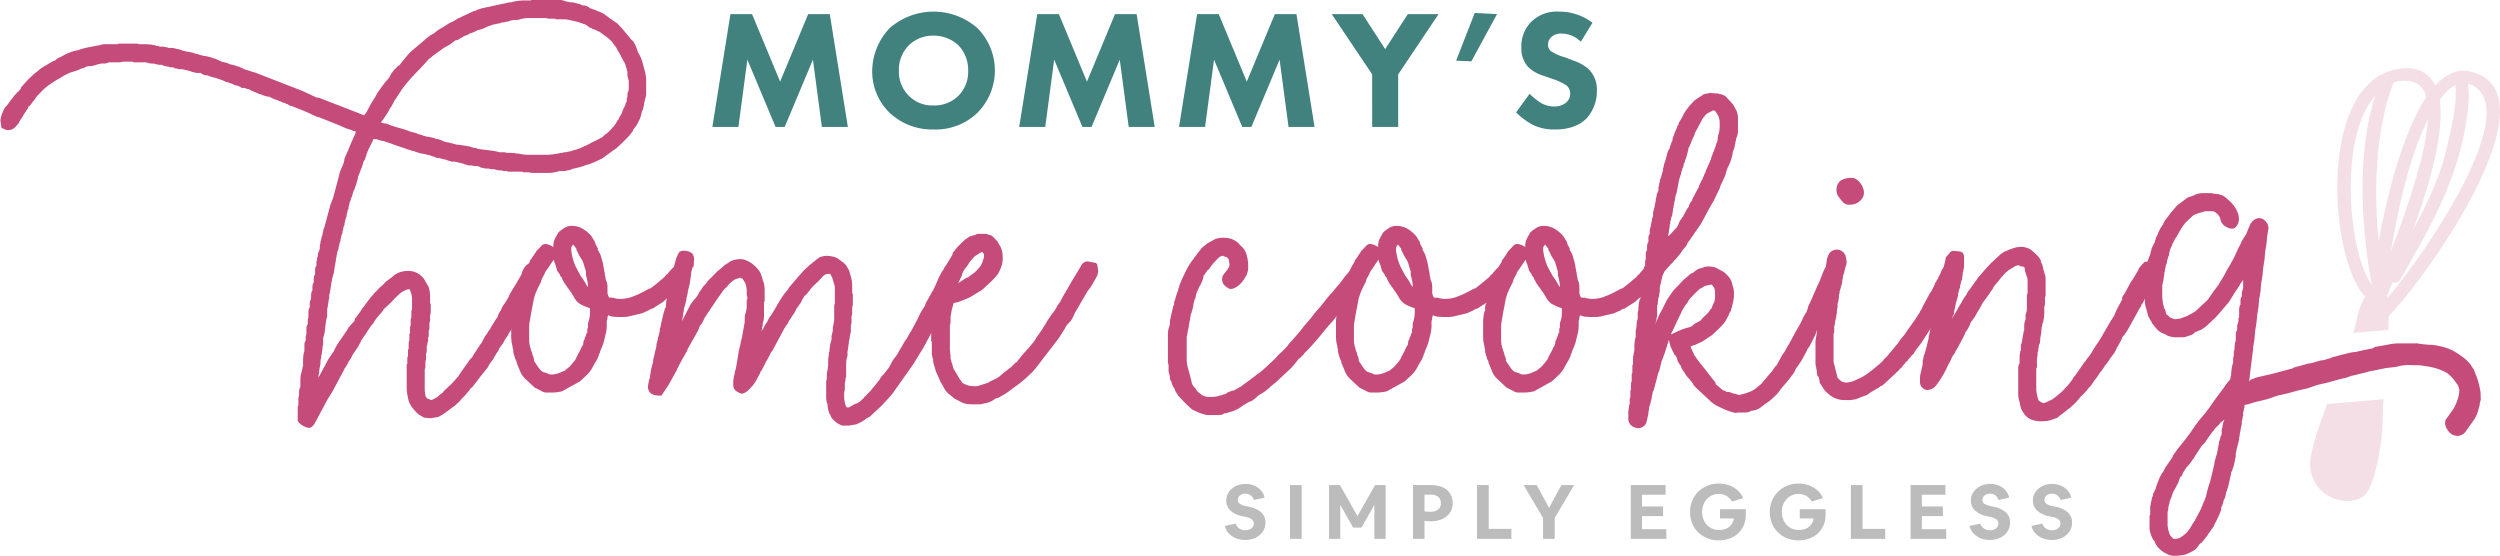 <?xml version="1.0" encoding="UTF-8"?> <svg xmlns="http://www.w3.org/2000/svg" id="Layer_1" data-name="Layer 1" viewBox="0 0 500 111.137"><defs><style>.cls-1{fill:#41817E;}.cls-2{fill:#bcbcbc;}.cls-3{fill:#f4dfe6;}.cls-4{fill:#C54B7B;}</style></defs><path class="cls-1" d="M1793.941,1969.818l3.616-22.555h4.326l5.61,13.493,5.61-13.493h4.325l3.616,22.555h-5.2l-1.791-13.458-5.644,13.458h-1.825l-5.643-13.458-1.792,13.458Z" transform="translate(-1651.469 -1944.431)"></path><path class="cls-1" d="M1846.929,1950.036a12.008,12.008,0,0,1,0,16.976,12.033,12.033,0,0,1-8.719,3.314,12.4,12.4,0,0,1-8.787-3.314,11.522,11.522,0,0,1-3.515-8.387,12.6,12.6,0,0,1,3.481-8.555,13.313,13.313,0,0,1,17.54-.034Zm-13.687,3.449a6.913,6.913,0,0,0-1.994,5.107,6.734,6.734,0,0,0,2.061,5.072,6.632,6.632,0,0,0,4.833,1.86,6.825,6.825,0,0,0,5-1.928,6.757,6.757,0,0,0,1.96-5.038,7.116,7.116,0,0,0-1.96-5.073,7.231,7.231,0,0,0-4.968-1.927A6.916,6.916,0,0,0,1833.242,1953.485Z" transform="translate(-1651.469 -1944.431)"></path><path class="cls-1" d="M1855.308,1969.818l3.616-22.555h4.326l5.61,13.493,5.609-13.493h4.326l3.616,22.555h-5.2l-1.791-13.458-5.644,13.458h-1.825l-5.644-13.458-1.791,13.458Z" transform="translate(-1651.469 -1944.431)"></path><path class="cls-1" d="M1887.275,1969.818l3.616-22.555h4.326l5.61,13.493,5.61-13.493h4.325l3.616,22.555h-5.2l-1.791-13.458-5.644,13.458h-1.825l-5.643-13.458-1.791,13.458Z" transform="translate(-1651.469 -1944.431)"></path><path class="cls-1" d="M1925.9,1959.3l-8.077-12.039h6.151l4.528,7,4.529-7h6.15l-8.076,12.039v10.516h-5.2Z" transform="translate(-1651.469 -1944.431)"></path><path class="cls-1" d="M1946.412,1947.027l4.461.236-5.137,9.435-3.042-.135Z" transform="translate(-1651.469 -1944.431)"></path><path class="cls-1" d="M1967.634,1952.775a5.491,5.491,0,0,0-3.785-1.623,2.819,2.819,0,0,0-2.2.778,2.016,2.016,0,0,0-.574,1.42,1.578,1.578,0,0,0,.507,1.251,9.023,9.023,0,0,0,2.838,1.285l1.69.643a9.036,9.036,0,0,1,3.075,1.724,5.63,5.63,0,0,1,1.656,4.194,8.084,8.084,0,0,1-1.994,5.579c-1.994,2.1-4.9,2.3-6.387,2.3a9.551,9.551,0,0,1-4.461-.947,14.3,14.3,0,0,1-3.311-2.469l2.7-3.72a13.838,13.838,0,0,0,2.1,1.725,5.236,5.236,0,0,0,2.839.812,3.6,3.6,0,0,0,2.365-.778,2.333,2.333,0,0,0,.812-1.826,1.986,1.986,0,0,0-.778-1.623,10.928,10.928,0,0,0-2.636-1.251l-1.858-.643a7.585,7.585,0,0,1-3.143-1.792,5.548,5.548,0,0,1-1.352-3.923,6.933,6.933,0,0,1,1.96-5.072,7.258,7.258,0,0,1,5.576-2.063,10.891,10.891,0,0,1,6.691,2.232Z" transform="translate(-1651.469 -1944.431)"></path><path class="cls-2" d="M1900.5,2052.426a4.831,4.831,0,0,1-1.838-.341,3.956,3.956,0,0,1-1.423-.969,3.352,3.352,0,0,1-.805-1.506l2.173-.455a1.823,1.823,0,0,0,.712.969,2.087,2.087,0,0,0,1.212.349,2.115,2.115,0,0,0,.883-.174,1.419,1.419,0,0,0,.6-.477,1.194,1.194,0,0,0,.211-.7.988.988,0,0,0-.391-.81,3.222,3.222,0,0,0-1.267-.507l-.5-.106a4.983,4.983,0,0,1-2.534-1.174,2.68,2.68,0,0,1-.813-1.975,2.987,2.987,0,0,1,.3-1.333,3.267,3.267,0,0,1,.821-1.052,3.859,3.859,0,0,1,1.228-.7,4.491,4.491,0,0,1,1.517-.25,4.42,4.42,0,0,1,1.72.333,3.626,3.626,0,0,1,1.345.954,3.236,3.236,0,0,1,.735,1.468l-2.143.455a1.727,1.727,0,0,0-.648-.932,1.82,1.82,0,0,0-1.072-.325,1.752,1.752,0,0,0-.758.159,1.319,1.319,0,0,0-.532.439,1.074,1.074,0,0,0-.195.628.91.91,0,0,0,.422.81,3.762,3.762,0,0,0,1.251.462l.5.106a5.154,5.154,0,0,1,2.526,1.151,2.669,2.669,0,0,1,.821,2.013,3.222,3.222,0,0,1-.305,1.409,3.36,3.36,0,0,1-.852,1.105,3.842,3.842,0,0,1-1.283.719A4.964,4.964,0,0,1,1900.5,2052.426Z" transform="translate(-1651.469 -1944.431)"></path><path class="cls-2" d="M1909.474,2052.2v-10.75h2.33v10.75Z" transform="translate(-1651.469 -1944.431)"></path><path class="cls-2" d="M1917.277,2052.2v-10.75h2.189l3.5,6.208,3.518-6.208h2.111v10.75h-2.251v-6.8l-2.581,4.557h-1.657l-2.58-4.557v6.8Z" transform="translate(-1651.469 -1944.431)"></path><path class="cls-2" d="M1934.071,2052.2v-10.75h3.566a5.758,5.758,0,0,1,2.338.432,3.339,3.339,0,0,1,1.5,1.241,3.537,3.537,0,0,1,.524,1.961,3.405,3.405,0,0,1-.313,1.476,3.3,3.3,0,0,1-.891,1.135,4.141,4.141,0,0,1-1.384.735,5.888,5.888,0,0,1-1.791.257,8.019,8.019,0,0,1-1.251-.106v3.619Zm2.3-8.842v3.331a8.167,8.167,0,0,0,1.157.09,2.45,2.45,0,0,0,1.556-.439,1.524,1.524,0,0,0,.555-1.272,1.562,1.562,0,0,0-.531-1.264,2.3,2.3,0,0,0-1.517-.446Z" transform="translate(-1651.469 -1944.431)"></path><path class="cls-2" d="M1946.878,2052.2v-10.75h2.331v8.751h4.534v2Z" transform="translate(-1651.469 -1944.431)"></path><path class="cls-2" d="M1960.077,2052.2v-4.179l-3.879-6.571h2.6l2.487,4.527,2.471-4.527h2.533l-3.878,6.571v4.179Z" transform="translate(-1651.469 -1944.431)"></path><path class="cls-2" d="M1977.622,2052.2v-10.75h6.959v1.923h-4.707v2.347h4.206v1.923h-4.206v2.634h4.863v1.923Z" transform="translate(-1651.469 -1944.431)"></path><path class="cls-2" d="M1995.2,2052.5a6.142,6.142,0,0,1-1.853-.273,5.568,5.568,0,0,1-1.579-.78,5.318,5.318,0,0,1-1.22-1.2,5.582,5.582,0,0,1-.79-1.552,5.847,5.847,0,0,1-.281-1.84,5.909,5.909,0,0,1,.281-1.847,5.671,5.671,0,0,1,.8-1.575,5.274,5.274,0,0,1,1.235-1.219,5.882,5.882,0,0,1,1.587-.787,6.287,6.287,0,0,1,3.918.068,5.159,5.159,0,0,1,1.681,1,4.552,4.552,0,0,1,1.133,1.574l-2.252.666a3.052,3.052,0,0,0-1.086-1.12,2.973,2.973,0,0,0-1.54-.394,3.314,3.314,0,0,0-1.33.265,3.131,3.131,0,0,0-1.063.757,3.541,3.541,0,0,0-.7,1.144,3.929,3.929,0,0,0-.25,1.423,4.094,4.094,0,0,0,.25,1.453,3.36,3.36,0,0,0,.712,1.151,3.2,3.2,0,0,0,1.086.749,3.489,3.489,0,0,0,1.377.265,3.368,3.368,0,0,0,1.423-.288,2.626,2.626,0,0,0,1.016-.8,2.521,2.521,0,0,0,.485-1.211h-2.768v-1.862h5.16v1.135a5.206,5.206,0,0,1-.4,2.059,4.781,4.781,0,0,1-1.118,1.62,5,5,0,0,1-1.721,1.053A6.259,6.259,0,0,1,1995.2,2052.5Z" transform="translate(-1651.469 -1944.431)"></path><path class="cls-2" d="M2011.149,2052.5a6.147,6.147,0,0,1-1.853-.273,5.568,5.568,0,0,1-1.579-.78,5.338,5.338,0,0,1-1.22-1.2,5.553,5.553,0,0,1-.789-1.552,5.847,5.847,0,0,1-.282-1.84,5.91,5.91,0,0,1,.282-1.847,5.641,5.641,0,0,1,.8-1.575,5.293,5.293,0,0,1,1.235-1.219,5.874,5.874,0,0,1,1.588-.787,6.284,6.284,0,0,1,3.917.068,5.148,5.148,0,0,1,1.681,1,4.541,4.541,0,0,1,1.134,1.574l-2.252.666a3.063,3.063,0,0,0-1.087-1.12,2.968,2.968,0,0,0-1.54-.394,3.306,3.306,0,0,0-1.329.265,3.125,3.125,0,0,0-1.064.757,3.539,3.539,0,0,0-.7,1.144,3.929,3.929,0,0,0-.251,1.423,4.094,4.094,0,0,0,.251,1.453,3.342,3.342,0,0,0,.711,1.151,3.2,3.2,0,0,0,1.087.749,3.487,3.487,0,0,0,1.376.265,3.365,3.365,0,0,0,1.423-.288,2.629,2.629,0,0,0,1.017-.8,2.52,2.52,0,0,0,.484-1.211h-2.768v-1.862h5.161v1.135a5.207,5.207,0,0,1-.4,2.059,4.781,4.781,0,0,1-1.118,1.62,4.994,4.994,0,0,1-1.72,1.053A6.265,6.265,0,0,1,2011.149,2052.5Z" transform="translate(-1651.469 -1944.431)"></path><path class="cls-2" d="M2021.642,2052.2v-10.75h2.33v8.751h4.535v2Z" transform="translate(-1651.469 -1944.431)"></path><path class="cls-2" d="M2033.589,2052.2v-10.75h6.959v1.923h-4.707v2.347h4.207v1.923h-4.207v2.634h4.864v1.923Z" transform="translate(-1651.469 -1944.431)"></path><path class="cls-2" d="M2049.43,2052.426a4.826,4.826,0,0,1-1.837-.341,3.956,3.956,0,0,1-1.423-.969,3.354,3.354,0,0,1-.806-1.506l2.174-.455a1.816,1.816,0,0,0,.711.969,2.087,2.087,0,0,0,1.212.349,2.119,2.119,0,0,0,.884-.174,1.422,1.422,0,0,0,.594-.477,1.186,1.186,0,0,0,.211-.7.985.985,0,0,0-.391-.81,3.223,3.223,0,0,0-1.266-.507l-.5-.106a4.98,4.98,0,0,1-2.533-1.174,2.68,2.68,0,0,1-.813-1.975,2.987,2.987,0,0,1,.3-1.333,3.253,3.253,0,0,1,.821-1.052,3.843,3.843,0,0,1,1.227-.7,4.5,4.5,0,0,1,1.517-.25,4.416,4.416,0,0,1,1.72.333,3.626,3.626,0,0,1,1.345.954,3.236,3.236,0,0,1,.735,1.468l-2.142.455a1.728,1.728,0,0,0-.649-.932,1.819,1.819,0,0,0-1.071-.325,1.753,1.753,0,0,0-.759.159,1.326,1.326,0,0,0-.532.439,1.074,1.074,0,0,0-.2.628.912.912,0,0,0,.422.81,3.78,3.78,0,0,0,1.251.462l.5.106a5.146,5.146,0,0,1,2.525,1.151,2.669,2.669,0,0,1,.821,2.013,3.222,3.222,0,0,1-.3,1.409,3.347,3.347,0,0,1-.852,1.105,3.847,3.847,0,0,1-1.282.719A4.966,4.966,0,0,1,2049.43,2052.426Z" transform="translate(-1651.469 -1944.431)"></path><path class="cls-2" d="M2061.831,2052.426a4.834,4.834,0,0,1-1.838-.341,3.965,3.965,0,0,1-1.423-.969,3.352,3.352,0,0,1-.805-1.506l2.174-.455a1.816,1.816,0,0,0,.711.969,2.087,2.087,0,0,0,1.212.349,2.119,2.119,0,0,0,.884-.174,1.422,1.422,0,0,0,.594-.477,1.186,1.186,0,0,0,.211-.7.988.988,0,0,0-.391-.81,3.222,3.222,0,0,0-1.267-.507l-.5-.106a4.98,4.98,0,0,1-2.533-1.174,2.676,2.676,0,0,1-.813-1.975,2.973,2.973,0,0,1,.3-1.333,3.253,3.253,0,0,1,.821-1.052,3.843,3.843,0,0,1,1.227-.7,4.491,4.491,0,0,1,1.517-.25,4.416,4.416,0,0,1,1.72.333,3.626,3.626,0,0,1,1.345.954,3.236,3.236,0,0,1,.735,1.468l-2.142.455a1.728,1.728,0,0,0-.649-.932,1.819,1.819,0,0,0-1.071-.325,1.753,1.753,0,0,0-.759.159,1.326,1.326,0,0,0-.532.439,1.074,1.074,0,0,0-.2.628.912.912,0,0,0,.422.81,3.78,3.78,0,0,0,1.251.462l.5.106a5.146,5.146,0,0,1,2.525,1.151,2.669,2.669,0,0,1,.821,2.013,3.222,3.222,0,0,1-.3,1.409,3.347,3.347,0,0,1-.852,1.105,3.847,3.847,0,0,1-1.282.719A4.975,4.975,0,0,1,2061.831,2052.426Z" transform="translate(-1651.469 -1944.431)"></path><path class="cls-3" d="M2126.22,2001.939c-4.5-5.729-5.906-21.553-3.307-31.123,3.055-11.255,10.915-11.686,13.088-8.623,4.614,6.5-6.632,33.326-9.548,40.335-.609,1.464,1.806,2.528,2.417,1.059,3.991-9.6,10.833-26.229,10.736-36.793-.069-7.494-4.48-10.056-10.288-8.123-13.791,4.592-12.052,35.989-5.225,44.683,1.018,1.3,3.147-.116,2.127-1.415Z" transform="translate(-1651.469 -1944.431)"></path><path class="cls-3" d="M2139.326,1964.507c1.5-2.074,3.63-4.218,6.158-3.215,12.021,4.77-12.088,38.6-18.657,45.081-1.157,1.142.91,2.731,2.06,1.6,7.678-7.574,34.471-45.3,16.487-49.268-12.679-2.8-19.493,37.407-19.612,45.471-.018,1.242,2.6,1.78,2.627-.232C2128.465,2003.954,2131.066,1975.908,2139.326,1964.507Z" transform="translate(-1651.469 -1944.431)"></path><path class="cls-3" d="M2130.482,1960.214c-.153.066-.307.131-.459.2a4.25,4.25,0,0,1-2.448.292c-5.295,12.557-3.876,30.9-1.186,43.572.384,1.81,2.923,1.168,2.626-.232C2124.927,1984.789,2126.813,1968.812,2130.482,1960.214Z" transform="translate(-1651.469 -1944.431)"></path><path class="cls-3" d="M2142.533,1961.349c.414,4.033-.8,8.689-1.639,12.382-2.075,9.173-7.184,17.286-11.768,25.553-.776,1.4,1.646,2.45,2.417,1.06,4.955-8.935,12.445-20.532,13.618-35.358a18.748,18.748,0,0,0-.241-4.788A5.3,5.3,0,0,1,2142.533,1961.349Z" transform="translate(-1651.469 -1944.431)"></path><path class="cls-3" d="M2125.57,2010.71q1.8-.158,3.594-.3c.034-1.6.028-3.292-.04-5.107-.067-1.785-1.511-5.021-3.952-2.374-1.58,1.714-2.081,4.11-2.549,6.21-.123.552-.3,1.187-.51,1.887Q2123.841,2010.862,2125.57,2010.71Z" transform="translate(-1651.469 -1944.431)"></path><path class="cls-3" d="M2123.352,2024.7q-2.626.231-5.255.438c.192-.015-.526.029-1.189.071-1.915,5.151-3.528,9.966-3.418,12.254.327,6.786,8.053,8.718,10.947,5.96,1.807-1.722,3.532-9.488,3.575-15.483.009-1.222.069-2.44.156-3.68C2126.563,2024.412,2124.958,2024.555,2123.352,2024.7Z" transform="translate(-1651.469 -1944.431)"></path><path class="cls-4" d="M1779.1,1955.04v-.125l.4.749a7.523,7.523,0,0,1,.535,1.5l.4,1.5a7.325,7.325,0,0,1,.267,1.872v2.558a2.837,2.837,0,0,1-.134.936,1.047,1.047,0,0,0-.133.5.523.523,0,0,1-.067.249,1.2,1.2,0,0,0-.067.5l-.268,1.124a1.8,1.8,0,0,0-.267.749,7.491,7.491,0,0,1-.535,1.5l-.4.749-.535.749a.7.7,0,0,0-.268.5l-.669.874-1.337,1.373-1.205,1.123-1.739,1.248-1.2.873-1.605.749-.937.375-.936.249h.134a14.239,14.239,0,0,1-1.74.5l-1.07.25h.134a2.257,2.257,0,0,1-.937.25,1.589,1.589,0,0,1-.669.124h-.8a.633.633,0,0,0-.268.063.616.616,0,0,1-.268.062,6.274,6.274,0,0,1-1.873.25h-2.809a3.689,3.689,0,0,1-1.071-.125h-.936a.277.277,0,0,1-.2-.062.292.292,0,0,0-.2-.063h-2.676a.277.277,0,0,1-.2-.062.292.292,0,0,0-.2-.063h-.536a.274.274,0,0,1-.2-.062.293.293,0,0,0-.2-.062,2.942,2.942,0,0,1-1.07-.125.6.6,0,0,1-.268-.063.645.645,0,0,0-.267-.062,2.949,2.949,0,0,1-1.071-.125h-.535a.559.559,0,0,1-.4-.125c-.448,0-.715-.081-.8-.249a.6.6,0,0,1-.268-.063.638.638,0,0,0-.267-.062,2.942,2.942,0,0,1-1.07-.125h-.536a.562.562,0,0,1-.4-.125,2.133,2.133,0,0,1-.8-.249l-1.605-.375h-.535a.568.568,0,0,1-.4-.124,2.117,2.117,0,0,1-.8-.25l-1.606-.374a1.132,1.132,0,0,1-.8-.25,1.715,1.715,0,0,1-.936-.374l.134.124-1.606-.374a2.246,2.246,0,0,1-.936-.25,1.342,1.342,0,0,1-.669-.249,2.25,2.25,0,0,1-.937-.25,1.715,1.715,0,0,1-.936-.374l.134.125-1.472-.5-2.141-.748a2.384,2.384,0,0,1-.669-.25H1728l-1.2-.374h-.669a.909.909,0,0,0-.134.374.353.353,0,0,1-.134.25l-.669,1.372a7.312,7.312,0,0,0-.535,1.5.487.487,0,0,0-.134.374.355.355,0,0,1-.133.25l-.268.5-.268,1a2.09,2.09,0,0,0-.267.624l-.4,1a.686.686,0,0,0-.133.5l-.4,1.5a1.817,1.817,0,0,0-.267.749l-.268.5-.267,1a1.812,1.812,0,0,0-.268.749,1.9,1.9,0,0,0-.268.874,1.634,1.634,0,0,0-.133.749,1.891,1.891,0,0,0-.268.873,1.635,1.635,0,0,0-.134.749,1.9,1.9,0,0,0-.267.874,1.629,1.629,0,0,0-.134.749,1.891,1.891,0,0,0-.268.873,1.634,1.634,0,0,0-.133.749,1.891,1.891,0,0,0-.268.874,1.627,1.627,0,0,0-.134.748,1.892,1.892,0,0,0-.267.874,1.632,1.632,0,0,0-.134.749,1.891,1.891,0,0,0-.268.874,1.627,1.627,0,0,0-.134.748,1.319,1.319,0,0,0-.133.624,1.629,1.629,0,0,1-.067.375,2.394,2.394,0,0,0-.067.624,1.3,1.3,0,0,0-.134.624,1.623,1.623,0,0,1-.067.374,2.4,2.4,0,0,0-.067.624,1.892,1.892,0,0,0-.267.874,1.629,1.629,0,0,0-.134.749,1.3,1.3,0,0,0-.134.624,1.632,1.632,0,0,1-.067.374,2.4,2.4,0,0,0-.067.624,1.911,1.911,0,0,0-.133.624.527.527,0,0,1-.067.25.512.512,0,0,0-.067.249v.624a1.921,1.921,0,0,0-.134.624,1.629,1.629,0,0,1-.067.375,2.394,2.394,0,0,0-.067.624,1.911,1.911,0,0,0-.134.624v1.373a7,7,0,0,0-.267,1.248l-.134,1a6.593,6.593,0,0,1-.268,1.623,1.313,1.313,0,0,0-.133.624v1.123a2.19,2.19,0,0,0-.134.749,1.94,1.94,0,0,1-.067.5,2.394,2.394,0,0,0-.067.624,2.19,2.19,0,0,0-.134.749.469.469,0,0,1-.067.312c-.046.043-.066.146-.066.311v.625a10.084,10.084,0,0,0-.268,1.622,1.307,1.307,0,0,1-.067.437,1.731,1.731,0,0,0-.067.561v.125l2.007-3.744,1.2-1.747-.134.125.669-1.248,1.2-1.747.937-1.373-.134.124.535-.748.937-1a1.045,1.045,0,0,1,.134-.5l.668-.874.536-.748a2.857,2.857,0,0,1,.535-.749l.535-.749.669-.874a3.607,3.607,0,0,1,.669-.749c0-.081.134-.249.4-.5l.4-.374a4.418,4.418,0,0,1,.8-.811,4.487,4.487,0,0,0,.8-.812l.8-.624-.134.125.669-.5a4.256,4.256,0,0,1,1.605-1,5.4,5.4,0,0,1,1.606-.25,3.762,3.762,0,0,1,1.07.125,5.854,5.854,0,0,1,.669.249,4.227,4.227,0,0,1,1.472,1.248q.266.5.535.936c.177.293.311.521.4.687a7.285,7.285,0,0,1,.268,1.872v1.248a.237.237,0,0,0,.067.187.253.253,0,0,1,.066.187v1.623a.53.53,0,0,1-.066.249,1.2,1.2,0,0,0-.067.5v.748a.974.974,0,0,1-.067.312,1.734,1.734,0,0,0-.067.562v.749a.52.52,0,0,1-.067.249,1.2,1.2,0,0,0-.067.5v.749a.526.526,0,0,1-.067.249.516.516,0,0,0-.067.25v.624a1.04,1.04,0,0,0-.133.5.527.527,0,0,1-.067.25,1.19,1.19,0,0,0-.067.5v.749a.523.523,0,0,1-.067.249,1.2,1.2,0,0,0-.067.5v.749a.98.98,0,0,1-.067.312,1.734,1.734,0,0,0-.067.562v.749a.526.526,0,0,1-.067.249,1.2,1.2,0,0,0-.067.5v3.62a5.878,5.878,0,0,0,.134,1.248.483.483,0,0,0,.134.374.353.353,0,0,1,.134.25l.936.374.268-.125.936-.5.536-.5.535-.374c0-.082.134-.25.4-.5l1.338-1.248,1.472-1.622-.134.125.669-1,1.873-2.621v.125a.2.2,0,0,1,.134-.187.2.2,0,0,0,.133-.187l.134-.25.4-.624,1.071-1.622.535-.749-.134.125q.132-.249.4-.749a2.9,2.9,0,0,1,.536-.749l.267-.5.535-.749-.133.125.936-1.5.4-.624.133-.125a2.89,2.89,0,0,1,.4-1l.267-.374a3.821,3.821,0,0,1,.4-.874l.535-.749v.125a.488.488,0,0,1,.134-.375.351.351,0,0,0,.133-.249l.268-.375a3.867,3.867,0,0,1,.4-.873v.125a.488.488,0,0,1,.134-.375.353.353,0,0,0,.134-.249l.936-1.5,1.071-1.872a1.052,1.052,0,0,1,.133-.5,4.81,4.81,0,0,1,.669-1.123,1.456,1.456,0,0,1,1.2-.5,3.292,3.292,0,0,1,1.271.25,1.713,1.713,0,0,1,.87,1.248,4.209,4.209,0,0,1-.535,2l-.535,1a3.726,3.726,0,0,0-.6.811c-.224.375-.247.48-.067.312l-.4.749-1.07,1.623-.669,1.248-1.07,1.622-1.338,2.5-.535.749.134-.125-.268.5-.535.748-.4.749-.8,1.123a.91.91,0,0,1-.268.562,3.72,3.72,0,0,0-.535.936v-.125l-.4.749-.669.874-.4.748-1.606,2-1.338,1.747-.535.5-.134.249-.535.624-.669.749a3.512,3.512,0,0,0-.669.749l-1.07,1-.535.375-1.338,1q-.537.375-.87.562t-.6.312l-1.472.249-1.337-.124-1.071-.624a8.151,8.151,0,0,1-1.605-1.872,3.8,3.8,0,0,1-.535-1.5,7.6,7.6,0,0,1-.2-1,8.265,8.265,0,0,1-.067-1.124v-4.368a.242.242,0,0,1,.067-.187.244.244,0,0,0,.067-.187v-1.123a.245.245,0,0,1,.067-.188.244.244,0,0,0,.067-.187v-1.123a.242.242,0,0,1,.067-.187.245.245,0,0,0,.067-.187v-1.124a.511.511,0,0,1,.066-.249.527.527,0,0,0,.067-.25v-1.123a.242.242,0,0,1,.067-.187.246.246,0,0,0,.067-.188v-1.123a.242.242,0,0,1,.067-.187.244.244,0,0,0,.067-.187v-1.123a.516.516,0,0,1,.067-.25.527.527,0,0,0,.067-.25v-1.123a.508.508,0,0,1,.066-.249.527.527,0,0,0,.067-.25v-1.747a4.235,4.235,0,0,0-.4-2l-.134-.25a3.373,3.373,0,0,0-1.07.375,4.895,4.895,0,0,0-1.2.873l-.535.5-.8.874-1.472,1.373a.351.351,0,0,0-.133.25l-1.472,1.747-.4.624-.134.249-.535.624-1.071,1.623-.936,1.373.134-.125-.669,1.248-1.2,1.747.133-.125-.4.749-.535.749.134-.125-.4.749-.535.749.134-.125-2.408,4.493-.937,1.5-2.408,4.493c-.447.914-.936,1.351-1.472,1.31a3.793,3.793,0,0,1-2.006-1.186l-.134-.249V2025.8a.244.244,0,0,1,.067-.187c.046-.043.067-.146.067-.312v-1.248a.537.537,0,0,1,.066-.25.8.8,0,0,0,.067-.374v-.624a2.239,2.239,0,0,1,.134-.749.482.482,0,0,0,.134-.375v-1.248a6.04,6.04,0,0,1,.134-1.248l.267-1a.824.824,0,0,1,.067-.374,1.192,1.192,0,0,0,.067-.5v-.749c0-.249.023-.581.067-1a2.685,2.685,0,0,1,.2-.873v-1.248a2.263,2.263,0,0,1,.133-.749v.125a.252.252,0,0,1,.067-.188.237.237,0,0,0,.067-.187v-.561a1.193,1.193,0,0,1,.134-.562V2010.2a2.239,2.239,0,0,1,.134-.749v.125a.252.252,0,0,1,.067-.188c.046-.04.067-.144.067-.312v-.561a1.2,1.2,0,0,1,.133-.562v-1.123a2.194,2.194,0,0,1,.134-.749v.125a.242.242,0,0,1,.067-.187.245.245,0,0,0,.067-.187v-.625a2.189,2.189,0,0,1,.134-.748v.124a.244.244,0,0,1,.067-.187.467.467,0,0,0,.067-.312v-.624a2.2,2.2,0,0,1,.133-.749v.125a.242.242,0,0,1,.067-.187.244.244,0,0,0,.067-.187v-.624a2.194,2.194,0,0,1,.134-.749v.125a.242.242,0,0,1,.067-.187.246.246,0,0,0,.067-.188v-.624a2.187,2.187,0,0,1,.133-.748v.124a.242.242,0,0,1,.067-.187.467.467,0,0,0,.067-.312v-.624a2.2,2.2,0,0,1,.134-.749v.125a.242.242,0,0,1,.067-.187.244.244,0,0,0,.067-.187v-.562a1.163,1.163,0,0,1,.134-.561.938.938,0,0,1,.133-.624,2.328,2.328,0,0,1,.268-1.124.242.242,0,0,1,.067-.187.244.244,0,0,0,.067-.187v-.562a1.163,1.163,0,0,1,.134-.561c0-.332.043-.54.133-.624a2.087,2.087,0,0,1,.268-1,.934.934,0,0,1,.134-.624,2.082,2.082,0,0,1,.267-1l1.2-4.493.535-1.373,1.2-4.493a1.043,1.043,0,0,1,.133-.5.516.516,0,0,1,.067-.25.526.526,0,0,0,.067-.249l.4-.874a3.855,3.855,0,0,0,.267-.749,3.243,3.243,0,0,0,.134-.749l.669-1.5.669-1.623.669-1.5a.353.353,0,0,0,.134-.25l.133-.5-.267-.125h-.268c-.09,0-.134-.041-.134-.125l-1.2-.374-1.739-.749-3.746-1.5a1.71,1.71,0,0,1-.937-.374l.134.125-1.873-.874-2.809-1.123a1.188,1.188,0,0,1-.8-.375.789.789,0,0,1-.535-.249h-.268l-.8-.375a.791.791,0,0,1-.535-.249h-.267l-1.071-.5a.4.4,0,0,0-.267-.125,2.5,2.5,0,0,1-1.07-.25.8.8,0,0,1-.536-.249h-.267l-.8-.375a.793.793,0,0,1-.535-.249h-.134l-.267-.125-.4-.25a1.5,1.5,0,0,1-.8-.249h-.536a.43.43,0,0,1-.4-.25,2.43,2.43,0,0,1-.669-.25h-.268l-.8-.374a2.418,2.418,0,0,1-.669-.25h-.268l-.8-.374q-.669-.249-1.472-.5a8.688,8.688,0,0,1-1.606-.5,2.053,2.053,0,0,1-1.2-.375.4.4,0,0,0-.267-.125h-.6a1.415,1.415,0,0,1-.6-.124,2.136,2.136,0,0,1-.8-.25l-1.606-.374h-.535a.569.569,0,0,1-.4-.125c-.445,0-.713-.082-.8-.25h-.535a.567.567,0,0,1-.4-.125,4.476,4.476,0,0,1-1.2-.249h.133a.283.283,0,0,1-.2-.063.286.286,0,0,0-.2-.062,2.953,2.953,0,0,1-1.07-.125.616.616,0,0,1-.268-.062.632.632,0,0,0-.267-.063,2.986,2.986,0,0,1-1.071-.124,1.783,1.783,0,0,0-.736-.125h-2.073a.284.284,0,0,1-.2-.063.286.286,0,0,0-.2-.062h-1.739a1.2,1.2,0,0,0-.334.062,2.114,2.114,0,0,1-.6.063h-1.539a1.8,1.8,0,0,0-.736.125,1.4,1.4,0,0,1-.6.124h-.6a.639.639,0,0,0-.267.063.963.963,0,0,1-.4.062,2.116,2.116,0,0,1-.8.25,1.235,1.235,0,0,1-.535.125h-.535l-.8.249h.134a2.117,2.117,0,0,1-.8.25,5.39,5.39,0,0,1-1.2.5q-.8.252-1.2.374l-1.2.624-.8.5a12.434,12.434,0,0,0-1.606,1q-.4.252-.8.562t-.8.686l-1.338,1.373-.4.624-.535.624.134-.125-.669.874v-.125c0-.166-.088,0-.268.5l-.936,1.373.134-.125-.669,1-.4.748-.668.749a1.88,1.88,0,0,1-2.409.25.312.312,0,0,1-.334-.25,1.928,1.928,0,0,1-.067-.5l-.134-.874a5.786,5.786,0,0,1,.4-1.5,4.548,4.548,0,0,0,.267-.624,2.5,2.5,0,0,1,.669-.874l.535-.749.669-.873a3.713,3.713,0,0,1,.669-.749.978.978,0,0,1,.335-.375.931.931,0,0,0,.334-.374.693.693,0,0,0,.268-.5l1.471-1.623,1.2-1.123.669-.5a6.268,6.268,0,0,1,1.606-1.123l1.471-.874a1.113,1.113,0,0,0,.669-.374l.134-.125.8-.374.669-.375.8-.374a8.8,8.8,0,0,1,1.605-.5,2.139,2.139,0,0,0,.8-.25l.936-.25,1.873-.374a1.127,1.127,0,0,0,.335-.063,1.233,1.233,0,0,1,.334-.062,1.235,1.235,0,0,0,.535-.125,3.474,3.474,0,0,1,1-.125h2.207a.6.6,0,0,0,.268-.062.645.645,0,0,1,.267-.062h3.479a.624.624,0,0,1,.267.062,1.462,1.462,0,0,0,.536.062h.8a9.411,9.411,0,0,1,2.141.25,1.251,1.251,0,0,0,.535.125.286.286,0,0,1,.2.062.552.552,0,0,0,.334.063h.669a1.253,1.253,0,0,0,.535.124.286.286,0,0,1,.2.063.556.556,0,0,0,.335.062h.668l1.606.375a2.148,2.148,0,0,0,.8.249,1.57,1.57,0,0,0,.669.125l1.07.25a2.265,2.265,0,0,0,.936.249,2.141,2.141,0,0,0,.8.25,1.573,1.573,0,0,0,.669.125l1.07.249a2.141,2.141,0,0,0,.8.25l1.338.624,1.07.25.535.249,1.071.25a2.15,2.15,0,0,0,.8.249l1.338.624.937.25a2.136,2.136,0,0,0,.8.25l9.632,3.744,2.408,1.123a2.246,2.246,0,0,0,.937.249l8.027,3.121.937.374.669-.874-.134.125.8-1.5.936-1.5.4-.749,1.338-1.872,1.071-1.248a.582.582,0,0,1,.134-.312.6.6,0,0,0,.133-.312l.669-.874.535-.5a.6.6,0,0,1,.335-.312.586.586,0,0,0,.334-.312l1.74-2.121.668-.624,1.338-1.124,1.606-1.373.8-.624-.133.125.669-.374.936-.749.669-.374,1.606-1,.8-.374.8-.5,3.211-1.5a1.345,1.345,0,0,0,.669-.25l.8-.249h-.134l5.218-1.124a1.132,1.132,0,0,0,.334-.062,1.183,1.183,0,0,1,.334-.062,1.57,1.57,0,0,0,.669-.125,9.411,9.411,0,0,1,2.141-.25h1.2a.616.616,0,0,0,.268-.062.629.629,0,0,1,.267-.063h5.151a3.467,3.467,0,0,1,1,.125,2.25,2.25,0,0,0,.937.25,2.422,2.422,0,0,0,.936.125l1.472.374c.088,0,.134.021.134.062s.044.063.134.063l.267.125h.4l.936.374h-.134a.785.785,0,0,0,.536.25l.267.124.8.25h-.134a2.373,2.373,0,0,0,.669.25l.8.374,1.338,1,1.471,1,.937,1,1.338,1.623.4.5.535.5.4.749.268.749v-.125Zm-4.95,14.726.133-.124.134-.25a1.546,1.546,0,0,0,.4-.624l.536-.749-.134.125.267-.5a3.852,3.852,0,0,0,.469-.936,6.3,6.3,0,0,1,.334-.811v.124a2.086,2.086,0,0,1,.268-.624.815.815,0,0,1,.267-.624v-.624a.242.242,0,0,1,.067-.187.244.244,0,0,0,.067-.187v-.5a1.048,1.048,0,0,1,.134-.5,1.47,1.47,0,0,0,.134-.686v-1.31a1.325,1.325,0,0,0-.134-.624,3.953,3.953,0,0,1-.134-1.373.248.248,0,0,0-.067-.187c-.046-.041-.067-.145-.067-.312-.09-.25-.18-.541-.267-.874a1.57,1.57,0,0,0-.4-.749l-.267-.624v.125l-.4-.874-.4-.624-.4-.749c-.18-.249-.335-.456-.469-.624a3.081,3.081,0,0,1-.334-.5l-.8-.749-1.873-1.372.134.124-1.07-.5a.784.784,0,0,1-.535-.249,1.11,1.11,0,0,1-.669-.375l-.8-.5.134.125c-.448-.166-.937-.332-1.472-.5l-1.605-.375a6.1,6.1,0,0,0-1.338-.125h-1.2a.277.277,0,0,1-.2-.062.293.293,0,0,0-.2-.063h-1.2a.6.6,0,0,1-.267-.062,1.01,1.01,0,0,0-.4-.062h-3.612a7.955,7.955,0,0,0-1.472.249,1.4,1.4,0,0,1-.6.125h-.6a.639.639,0,0,0-.267.062.973.973,0,0,1-.4.063,2.253,2.253,0,0,1-.936.25,2,2,0,0,1-.8.124,2.257,2.257,0,0,1-.936.25,1.576,1.576,0,0,1-.669.125,7.658,7.658,0,0,1-.87.312,4.4,4.4,0,0,0-1,.437l-.668.249-.937.25h.134l-.8.374-.8.25a1.19,1.19,0,0,1-.8.374c-.09.084-.157.125-.2.125s-.113.043-.2.125a.4.4,0,0,1-.267.125l-.8.5-.535.125-.8.624-.8.5a4.683,4.683,0,0,0-1.2.749l-1.739,1.248-.535.5v-.125l-1.338,1.5-1.2,1.248-1.07,1.123-1.071,1.248-1.07,1.373.134-.125-1.07,1.622-.536.749.134-.125-.535,1-.535.749.134-.125-.268.5-1.07,1.623-.4.5a2.485,2.485,0,0,0,1.071.249l.936.375,1.2.374,1.74.5a.559.559,0,0,0,.4.125l.535.25,1.07.249.536.25a2.176,2.176,0,0,1,.8.25.645.645,0,0,1,.268.062.6.6,0,0,0,.267.063l.268.124h.268l1.2.25a2.246,2.246,0,0,0,.936.25l.937.374a2.246,2.246,0,0,0,.936.25l1.472.374a1.961,1.961,0,0,0,.8.125l2.274.374h-.134a.293.293,0,0,1,.2.063.553.553,0,0,0,.334.062l.268.125h.4a2.133,2.133,0,0,0,.8.249l2.943.375a2.281,2.281,0,0,0,.536.125.645.645,0,0,1,.267.062.961.961,0,0,0,.4.062h.8a3.136,3.136,0,0,0,.937.125h.535a3.387,3.387,0,0,1,.6.063,3.246,3.246,0,0,0,.6.062,12.278,12.278,0,0,0,1.739.25h4.148c.177,0,.468-.02.869-.063s.824-.1,1.271-.187a.63.63,0,0,0,.268-.062.629.629,0,0,1,.267-.063,1.573,1.573,0,0,0,.669-.125,2,2,0,0,0,.8-.124,2.249,2.249,0,0,0,.936-.25,8.688,8.688,0,0,0,1.606-.5l1.605-.749.669-.374.8-.375,1.2-.624.535-.5.669-.5Z" transform="translate(-1651.469 -1944.431)"></path><path class="cls-4" d="M1787.664,1997.1a11.182,11.182,0,0,1,1.539.874q.734.5.067,1.872l-.669.624-.937,1.123a7.382,7.382,0,0,1-1.337,1.373l-1.606,1.248-.669.624-1.605,1a1.193,1.193,0,0,1-.8.374c-.09.084-.157.125-.2.125s-.113.043-.2.125a.4.4,0,0,1-.268.124l-1.07.5-2.141.5a6.276,6.276,0,0,1-1.873.249,16.5,16.5,0,0,1-1.739-.062,2.694,2.694,0,0,1-.8-.187l-.267-.125a.527.527,0,0,1-.067.25.8.8,0,0,0-.067.374.98.98,0,0,1-.067.312,1.734,1.734,0,0,0-.067.562v.624a7.261,7.261,0,0,1-.268,1.872l-.4,1.622c-.18.5-.4,1.041-.669,1.623a.735.735,0,0,1-.134.436.728.728,0,0,0-.133.437l-.4.874-.535.873-.4.749a5.93,5.93,0,0,1-1.2,1.5l-1.2,1.123-3.612,2a8.792,8.792,0,0,1-2.007.25h-1a1.852,1.852,0,0,1-1-.25l-1.472-.749-1.739-1.622a4.4,4.4,0,0,1-1.2-1.748l-.669-1.622a.684.684,0,0,0-.134-.5l-.134-.25-.268-.874a2.473,2.473,0,0,1-.133-1,.242.242,0,0,0-.067-.187c-.044-.041-.067-.187-.067-.437a7.261,7.261,0,0,1-.268-1.872v-3.12a10.1,10.1,0,0,1,.268-2v.125a.25.25,0,0,1,.067-.187.238.238,0,0,0,.067-.187v-.562a2.119,2.119,0,0,1,.133-.687v.125a.25.25,0,0,1,.067-.187.237.237,0,0,0,.067-.187v-.5a1.072,1.072,0,0,1,.134-.5l.4-1.5a1.838,1.838,0,0,1,.268-.749l1.605-3.869.669-1.123v-.125c0-.082.134-.249.4-.5l-.134.125,1.07-1.623,1.071-1.123a1.137,1.137,0,0,1,.8-.25,3.374,3.374,0,0,1,1.472.624v-.249a3.237,3.237,0,0,1,.334-1.435,12.82,12.82,0,0,1,.736-1.311,9.422,9.422,0,0,1,1-.749,2.708,2.708,0,0,1,1.538-.5,4.385,4.385,0,0,1,1.873.375,6.268,6.268,0,0,1,1.606,1.123,3.7,3.7,0,0,1,.735.873,6.592,6.592,0,0,0,.469.749l.267.874v-.125l.4.749h-.134l.535,1a.239.239,0,0,0,.067.188.248.248,0,0,1,.067.187l.4,1.373.268,1.5.134.624a2.217,2.217,0,0,0,.133.749,2.072,2.072,0,0,0,.268,1,4.145,4.145,0,0,1,.134,1.061v1.061a.787.787,0,0,0,.067.374.539.539,0,0,1,.067.25l.133.25c.088,0,.111.021.067.062s-.023.062.067.062h.669a4.932,4.932,0,0,0,1.472.25,7.691,7.691,0,0,0,2.274-.374c.178-.082.489-.207.937-.375a25,25,0,0,0,2.675-1.373v.125l.536-.374.936-.749,1.338-1.123.267-.25a.959.959,0,0,1,.335-.374.94.94,0,0,0,.334-.375l.669-.748.4-.375.8-.624Zm-25.152.125a2.082,2.082,0,0,1-.267-1v.125l-.535.748-.669,1-.535.749-.134.374-.4.749a1.817,1.817,0,0,0-.267.749l-.8,1.622a11.327,11.327,0,0,0-.669,1.872l-.4,2.122v-.125l-.4,2.371a6.521,6.521,0,0,0-.133,1.373v2.5a5.334,5.334,0,0,0,.133,1.123l.268,1a1.916,1.916,0,0,1,.268.873c0,.084.02.125.066.125s.067.043.067.125c.178.583.222.873.134.873l.937,1.373a2.954,2.954,0,0,0,1.07,1l-.134-.125,1.07.374h-.133a.292.292,0,0,1,.2.063.547.547,0,0,0,.335.062h.535a4.6,4.6,0,0,0,1.07-.249l1.2-.5-.133.125,1.2-1,.936-1.124.4-.623-.134.124.8-1.5.4-.874a.755.755,0,0,0,.267-.561,2.046,2.046,0,0,1,.134-.687v.125a.242.242,0,0,1,.067-.187.245.245,0,0,0,.067-.187,2.076,2.076,0,0,1,.268-.624.816.816,0,0,1,.267-.625v-.624a.515.515,0,0,1,.067-.249.527.527,0,0,0,.067-.25v-.561a1.169,1.169,0,0,1,.134-.562,6.461,6.461,0,0,0,.267-1.5v-1.123a13.2,13.2,0,0,1-1.672-.686,3.21,3.21,0,0,1-.937-.687,4.436,4.436,0,0,1-.6-.873,12.527,12.527,0,0,0-.8-1.248l-1.071-1.5-.267-.5a2.044,2.044,0,0,1-.268-.624c-.267-.25-.4-.457-.4-.624l-.535-.749Zm3.211-2.745a11.363,11.363,0,0,0,.268,1.5,11.108,11.108,0,0,0,.669,1.872l.936,1.747.535.749.536.874-.134-.125.535.749v-.375a11.842,11.842,0,0,0-.268-1.5.539.539,0,0,0-.067-.25.513.513,0,0,1-.066-.249v-.5a1.33,1.33,0,0,0-.134-.624l-.4-1.372a4.215,4.215,0,0,0-.468-.874,6.715,6.715,0,0,1-.6-1.123c-.09-.166-.18-.332-.267-.5s-.09-.25,0-.25l-.669-.874-.268.25a.244.244,0,0,1-.067.187.242.242,0,0,0-.067.187Z" transform="translate(-1651.469 -1944.431)"></path><path class="cls-4" d="M1843.184,1997.348q.8,0,.8.749a3.648,3.648,0,0,1-.267,1.622l-.8,1.623.134-.125-.669,1.248-.937,1.622-.535.874-.535,1.123-.4.749a2.091,2.091,0,0,1-.268.624l-.4.749-.536.749.134-.125-.4.873-.4.749-.535.749.134-.125-1.472,2.746-2.14,3.494-4.148,5.866-.535.624-1.605,1.747-2.408,2.247-.8.374h.134l-.937.624-1.07.5-1.472.249h-1.338a4.269,4.269,0,0,1-1.605-1,2.266,2.266,0,0,1-.8-1.248c-.09,0-.134-.043-.134-.125a.492.492,0,0,1-.133-.375,4.383,4.383,0,0,1-.268-1.5.246.246,0,0,0-.067-.188.241.241,0,0,1-.067-.187,4.307,4.307,0,0,1-.134-1.123v-3a.805.805,0,0,1,.067-.375,1.218,1.218,0,0,0,.067-.5v-.873a10.318,10.318,0,0,0,.268-1.623v-.874a4.318,4.318,0,0,1,.134-1.123v-.374a.516.516,0,0,1,.067-.25.533.533,0,0,0,.066-.249,6.807,6.807,0,0,1,.268-1.747,1.325,1.325,0,0,0,.134-.624v-.5a.937.937,0,0,1,.067-.312.98.98,0,0,0,.067-.312,2.263,2.263,0,0,0,.133-.749v-.5a.512.512,0,0,1,.067-.249.82.82,0,0,0,.067-.375,5.262,5.262,0,0,0,.134-1.061v-2.558a.516.516,0,0,1,.067-.25.815.815,0,0,0,.067-.374v-2.871a1.654,1.654,0,0,0-.134-.748l-.4-1.373-.4-.749h-.4a1.588,1.588,0,0,0-1.07.5l-.8.874-.8.749a9.036,9.036,0,0,0-1.2,1.372l-.4.5-.536.5-.133.249-.4.624.134-.124-.267.5-1.071,1.5.134-.125-.4.749-.536.748.134-.124-.535.748-.4.749-.535.749-2.409,4.493-.535.749.134-.125-.8,1.5a.7.7,0,0,0-.267.5l-.8,1.5a.7.7,0,0,0-.268.5l-.8,1.5a6.022,6.022,0,0,1-.4.624,4.173,4.173,0,0,1-.535.624,4.476,4.476,0,0,1-.8.811,2.648,2.648,0,0,1-1.071.562c-1.16-.331-1.739-.874-1.739-1.622a6.354,6.354,0,0,1,.268-2.372.936.936,0,0,1,.133-.624c0-.165.021-.269.067-.311a.472.472,0,0,0,.067-.313l.268-1.5.267-1.747.4-1.623a.942.942,0,0,1,.133-.624c0-.166.021-.269.067-.312a.467.467,0,0,0,.067-.312l.535-3v-.749a2.585,2.585,0,0,1,.134-.874,6.494,6.494,0,0,0,.268-1.372v-1.249a.244.244,0,0,1,.067-.187.467.467,0,0,0,.067-.312,1.32,1.32,0,0,0-.067-.437,1.727,1.727,0,0,1-.067-.561v-.749a7.148,7.148,0,0,0-.268-1.248l-.535-.874-.535-.249-1.07.374-.669.5-.669.624-.134.25-.669.624-1.338,1.872-.669,1a3.273,3.273,0,0,1-.334.5,3.2,3.2,0,0,0-.335.5l-1.338,2,.134-.125-.669,1.248-.267.25-.268.748-.669,1.249-.936,1.622-.4.749a2.061,2.061,0,0,0-.267.624l-.937,1.622-.669,1.248-.669,1.373-1.471,2.621-1.338,2c0,.084-.088.125-.268.125q-2.139,0-2.408-1.249a1.281,1.281,0,0,1-.067-.748q.069-.5.2-1.124a.251.251,0,0,1,.067-.187.237.237,0,0,0,.067-.187l.267-1.747.4-1.5c0-.415.046-.665.134-.749a.83.83,0,0,1,.067-.374.794.794,0,0,0,.067-.375l.4-1.622c0-.415.046-.665.134-.749a.83.83,0,0,1,.067-.374.793.793,0,0,0,.067-.374l.4-1.5c0-.415.046-.665.134-.749a.827.827,0,0,1,.067-.374.794.794,0,0,0,.067-.375l.4-1.747a5.056,5.056,0,0,1,.268-.874.826.826,0,0,1,.267-.624v-.249l.134-1.248.4-1.748v.125a.242.242,0,0,1,.067-.187.474.474,0,0,0,.066-.312v-.624a1.3,1.3,0,0,1,.134-.624,1.161,1.161,0,0,1,.268-.874.353.353,0,0,1,.133-.249.937.937,0,0,1,.067-.312,1.307,1.307,0,0,0,.067-.437.242.242,0,0,1,.067-.187.245.245,0,0,0,.067-.187l.268-1.5.4-1.373.4-.873v.124a.529.529,0,0,1,.268-.436.924.924,0,0,1,.535-.188,2.72,2.72,0,0,1,1.94.5,1.973,1.973,0,0,1,.334,1.622v.562a1.18,1.18,0,0,1-.133.561c-.09,0-.134.043-.134.125a.527.527,0,0,1-.067.25.509.509,0,0,0-.067.249,2.194,2.194,0,0,0-.134.749l-.267,1.872-.4,1.622a1.985,1.985,0,0,1-.066.5,1.543,1.543,0,0,0-.067.374,1.632,1.632,0,0,0-.134.749l-.4,1.5a1.313,1.313,0,0,0-.133.624,1.632,1.632,0,0,1-.067.374,2.4,2.4,0,0,0-.067.624l-.268,1.248,1.74-3.37.535-.749a5.6,5.6,0,0,0,.6-.686,7.093,7.093,0,0,0,.6-.936l-.134.125.535-.749a3.944,3.944,0,0,1,.8-1l.4-.5-.134.125a5.823,5.823,0,0,1,.937-1l1.2-1.248.937-.749.535-.5q.4-.249.869-.562a3.5,3.5,0,0,1,.87-.437,5.443,5.443,0,0,1,.936-.187,4.119,4.119,0,0,1,1.2.063,5.583,5.583,0,0,1,2.006,1.123,6.379,6.379,0,0,1,1.2,1.373,7.514,7.514,0,0,1,.536,1.5.482.482,0,0,0,.133.375,5.2,5.2,0,0,1,.268,1.747v2a.469.469,0,0,1-.067.312.242.242,0,0,0-.067.187v2.621a4.377,4.377,0,0,1-.134,1.123,2.193,2.193,0,0,0-.133.749.815.815,0,0,1-.067.374,1.2,1.2,0,0,0-.067.5.246.246,0,0,1-.067.188.242.242,0,0,0-.067.187l.535-.749-.134.125.4-.749.535-.749-.134.125.4-.749.535-.749c.087-.165.2-.353.334-.561s.245-.394.335-.562v.125a.488.488,0,0,1,.133-.374.353.353,0,0,0,.134-.25l1.07-1.747.536-.749.535-.624.4-.624,1.606-1.872,1.2-1.373,1.2-1.123,1.873-1.5a5.539,5.539,0,0,1,.669-.249,3.747,3.747,0,0,1,1.07-.125,6.226,6.226,0,0,1,.937.125,3.131,3.131,0,0,1,1.07.374l1.2.874a3.05,3.05,0,0,1,.8,1l.267.5v-.125l.4,1.373a7.325,7.325,0,0,1,.267,1.872v1.373a.237.237,0,0,0,.067.187.251.251,0,0,1,.067.187v1.872a1.307,1.307,0,0,1-.067.437,1.734,1.734,0,0,0-.067.562v.874a.818.818,0,0,1-.067.374,1.2,1.2,0,0,0-.067.5v.874a1.307,1.307,0,0,1-.067.437,1.732,1.732,0,0,0-.066.561v1a6.35,6.35,0,0,0-.268,1.5,1.307,1.307,0,0,0-.134.624,1.629,1.629,0,0,1-.067.375,13.039,13.039,0,0,1-.2,1.435v.811a6.379,6.379,0,0,0-.268,1.373v2.746a.523.523,0,0,1-.067.249.805.805,0,0,0-.067.375,1.312,1.312,0,0,1-.067.437,1.728,1.728,0,0,0-.066.561v.874a1.3,1.3,0,0,1-.067.436,1.738,1.738,0,0,0-.067.562v.874a6.433,6.433,0,0,0,.267,1.373c.088.331.268.5.535.5a1.447,1.447,0,0,0,.536-.25,8.658,8.658,0,0,1,.936-.5,2.98,2.98,0,0,0,.87-.437c.133-.124.288-.271.468-.437l.268-.249a.926.926,0,0,1,.334-.375.94.94,0,0,0,.335-.374l.535-.5.535-.624-.134.124.535-.624,1.2-1.5-.134.125a3.969,3.969,0,0,1,.8-1l1.07-1.373.669-1.248a2.89,2.89,0,0,1,.536-.748l.535-.749.4-.749.535-.874.4-.748.535-.749.4-.749.535-.874,1.2-2.246.4-.874.4-.749.669-1a.516.516,0,0,1,.067-.25.523.523,0,0,0,.067-.249l1.2-2.122a.353.353,0,0,1,.134-.25,1.452,1.452,0,0,0,.267-.374l-.134.125.4-.749.8-1.872.535-1,.535-.749-.134.125a2.593,2.593,0,0,1,.937-1.061,2.95,2.95,0,0,1,1.873-.063Z" transform="translate(-1651.469 -1944.431)"></path><path class="cls-4" d="M1846.127,2025.3a8.876,8.876,0,0,1-1.138-.063,5.4,5.4,0,0,1-.869-.187c-.18-.084-.425-.208-.736-.374s-.648-.334-1-.5l-1.205-1a3.909,3.909,0,0,1-1.07-1.5l-.535-.873-.268-.624-.668-1.5-.4-1.373a2.449,2.449,0,0,1-.134-1c0-.082-.021-.125-.067-.125s-.067-.125-.067-.374a2.046,2.046,0,0,1-.133-.874v-2a.242.242,0,0,0-.067-.187.467.467,0,0,1-.067-.312v-3a.25.25,0,0,1,.067-.187c.046-.041.067-.145.067-.312v-.687a1.5,1.5,0,0,1,.133-.686.991.991,0,0,1,.067-.312,1.259,1.259,0,0,0,.067-.437.539.539,0,0,1,.067-.25.5.5,0,0,0,.067-.249v-.624a2.239,2.239,0,0,1,.134-.749.25.25,0,0,1,.067-.187.239.239,0,0,0,.067-.188,2.937,2.937,0,0,1,.134-1.123.948.948,0,0,1,.133-.624,2.106,2.106,0,0,1,.268-1,2.9,2.9,0,0,1,.4-1,.349.349,0,0,0,.134-.249,2.806,2.806,0,0,1,.4-1.248.49.49,0,0,0,.134-.375l.4-1v-.125c0-.082.02-.125.066-.125s.067-.041.067-.124l1.338-2.247v-.125c0-.165.134-.374.4-.624a10.008,10.008,0,0,1,1.337-1.5,8.553,8.553,0,0,1,1.74-1.373l.936-.25.535-.249h1.739l1.205.374,1.07,1.123q.267.5.468.811a3.4,3.4,0,0,1,.335.687,5.064,5.064,0,0,1,.2.749,7.474,7.474,0,0,1,0,2,5.052,5.052,0,0,1-.2.748,8.112,8.112,0,0,1-.669,1.5,9.108,9.108,0,0,1-.736.874c-.314.333-.558.583-.736.748l-1.338,1.248a4.179,4.179,0,0,1-1.07.749l-.8.5.134-.124a6.756,6.756,0,0,1-1.07.686l-.669.312-1.606.624a1.251,1.251,0,0,1-.535.125.794.794,0,0,0-.535.249,1.326,1.326,0,0,1-.134.625,6.908,6.908,0,0,0-.267,1.248,5.153,5.153,0,0,0-.134,1.06v.812a.98.98,0,0,1-.067.312,1.727,1.727,0,0,0-.067.561v4.244a5.479,5.479,0,0,0,.134,1.372v.624c0,.168.021.271.067.312a.251.251,0,0,1,.067.187,1.035,1.035,0,0,0,.133.5l.4,1.373v-.125l1.2,2,.535.748.8.375a4.436,4.436,0,0,0,1.2.249h.669a1.592,1.592,0,0,0,.669-.124.281.281,0,0,0,.2-.063.286.286,0,0,1,.2-.062l1.2-.375.669-.374.8-.374a5.114,5.114,0,0,0,1.338-.874l.4-.374.669-.5.936-.748.669-.624c.088-.166.178-.25.268-.25s.178-.082.268-.25l1.2-1.5.936-1,.937-1.123.134-.125.133-.249a1.566,1.566,0,0,0,.4-.624l.535-.749.936-1.373-.133.125.535-.749.4-.749.535-.749a2.914,2.914,0,0,1,.535-.748l.535-.749.4-.749.535-.749.8-1.5.4-.624a.352.352,0,0,1,.134-.249.353.353,0,0,0,.134-.25l.936-1.622,1.739-2.871a1.555,1.555,0,0,1,1.338-1l1.2.25q.8,0,.8.748l.134,1-.134.749-.4.748-.937,1.623-.669.873-2.542,4.369-.4.873a3.8,3.8,0,0,1-.937,1.248,1.982,1.982,0,0,0-.4.5c-.09.168-.18.334-.268.5l-.936,1.5-.535.749-1.338,1.747-1.07,1.373-.937,1.248-1.07,1.373-.535.624-1.606,1.5-1.07.873-.669.5-.535.375-1.338,1-1.739,1h-.268l-.8.5a3.481,3.481,0,0,1-.8.374,10.329,10.329,0,0,1-1.071.25,2.472,2.472,0,0,1-.936.125Zm-1.338-25.335a.792.792,0,0,0,.535-.25l.669-.5a5.735,5.735,0,0,0,.936-.811,8.759,8.759,0,0,0,.669-.811c.088-.166.178-.332.268-.5a3.732,3.732,0,0,0,.267-.873.49.49,0,0,0,.134-.375v-.5a.356.356,0,0,0-.134-.249.344.344,0,0,1-.133-.25h-.268l-1.338.874a11.315,11.315,0,0,0-1.338,1.622l.134-.125-.535.749-.268.25v.124a2.506,2.506,0,0,0-.535,1,3.558,3.558,0,0,1-.334.811q-.336.687-.469.936Z" transform="translate(-1651.469 -1944.431)"></path><path class="cls-4" d="M1885.124,2010.452a4.975,4.975,0,0,1,.2-.749,1.3,1.3,0,0,0,.134-.624v-.5a1,1,0,0,1,.069-.312.9.9,0,0,0,.071-.312l.418-1.872v.125a1.876,1.876,0,0,1,.278-.874v-.374a.484.484,0,0,1,.14-.375.461.461,0,0,1,.069-.312q.069-.06.069-.312l.558-1.622a.48.48,0,0,1,.14-.374.943.943,0,0,1,.069-.312.943.943,0,0,0,.069-.312l.418-1,.837-1.747.541-1,.4-.624,1.472-2,.8-1,1.07-.873,1.606-.874a5,5,0,0,1,1.471-.25,6.094,6.094,0,0,1,1.338.125,3.147,3.147,0,0,1,.937.375,2.665,2.665,0,0,1,.869.624q.333.374.736.748a3.408,3.408,0,0,1,.937,1.748,7.759,7.759,0,0,1,.267,2.121,3.936,3.936,0,0,1-.4,1.872,6.773,6.773,0,0,0-.469.749,3.666,3.666,0,0,1-.735.874,3.572,3.572,0,0,1-1.606,1h-.535c-.09,0-.134-.041-.134-.125a2.507,2.507,0,0,1-1.137-.936,2.2,2.2,0,0,1-.2-.936,1.513,1.513,0,0,1,.335-.936c.221-.29.468-.6.736-.936a3.764,3.764,0,0,1,.267-.436,1.265,1.265,0,0,0,.134-.687l-.134-.873-.4-.5a.863.863,0,0,1-.468-.124.7.7,0,0,0-.335-.125,1.5,1.5,0,0,0-.936.5q-.27.252-.736.749a12,12,0,0,0-1.137,1.5h-.134l-.8,1.124a.349.349,0,0,0-.134.249v.25l-.267.749-.4.873a.7.7,0,0,0-.267.5,5.832,5.832,0,0,0-.669,2,1.812,1.812,0,0,0-.268.749,1.634,1.634,0,0,0-.133.749l-.4,1.5a.349.349,0,0,0-.134.249v.125a1.614,1.614,0,0,1-.067.374,2.409,2.409,0,0,0-.066.624,1.048,1.048,0,0,0-.134.5,1.623,1.623,0,0,1-.067.374,2.4,2.4,0,0,0-.067.624,6.95,6.95,0,0,0-.268,1.248,1,1,0,0,1-.066.312,1.734,1.734,0,0,0-.067.562v4.118a5.549,5.549,0,0,0,.133,1.373l.8,2.995a2.112,2.112,0,0,0,.8,1.5,2.435,2.435,0,0,0,.669.874l.535.374.134.25v-.125a2.529,2.529,0,0,0,1.471.374h.6a6.192,6.192,0,0,0,1-.125.283.283,0,0,0,.2-.062.282.282,0,0,1,.2-.062,2.136,2.136,0,0,0,.8-.25,1.193,1.193,0,0,0,.8-.374l.936-.375h.134a1.074,1.074,0,0,0,.4-.125l1.071-.624-.134.125,1.873-1.373.535-.374.937-.749a15.424,15.424,0,0,0,1.6-1.248l2.274-2.122.536-.624,1.2-1.123a7.724,7.724,0,0,0,.936-1.123l.8-.874,1.2-1.373,1.07-1.372,1.2-1.373,1.071-1.373,1.2-1.373,1.07-1.373,1.2-1.373.937-1.123.535-.624.936-1.248,1.472-1.747,1.338-1q1.47,0,1.739.5a3.274,3.274,0,0,1,.268,1.5l-.268.624-.134.25-.4.624q-.27.375-.6.874a4.366,4.366,0,0,1-.6.748l-1.2,1.5-1.338,1.622.134-.124a.954.954,0,0,1-.335.374.968.968,0,0,0-.334.375l-.669.873-.8,1-.669.873-.8.874-.536.624-1.739,2.122-1.2,1.372-.937,1-.535.5-.133.249-.536.5c-.089.167-.179.249-.267.249s-.18.084-.268.25l-1.338,1.622-3.211,3-.936.748-.535.5-.8.624-.8.5.134-.125-.535.375-.4.374a5.165,5.165,0,0,1-1.338.874l.134-.125-1.338.749a7.494,7.494,0,0,1-1.2.811c-.268.124-.492.228-.669.312l-1.606.5a.937.937,0,0,0-.669.25,3.626,3.626,0,0,1-1.2.124h-1.605a2.808,2.808,0,0,1-1.2-.249.647.647,0,0,1-.268-.062.617.617,0,0,0-.268-.063l-1.605-.749-1.348-1.248-1.395-1.5-.558-.874-.278-.749v.125a3.668,3.668,0,0,1-.558-1.373.958.958,0,0,1-.278-.749,1.26,1.26,0,0,0-.067-.436.985.985,0,0,1-.067-.313,2.019,2.019,0,0,1-.134-.873v-.874a.511.511,0,0,0-.066-.249,1.227,1.227,0,0,1-.067-.5v-5.241A6,6,0,0,1,1885.124,2010.452Z" transform="translate(-1651.469 -1944.431)"></path><path class="cls-4" d="M1952.619,1997.1a11.23,11.23,0,0,1,1.538.874q.734.5.067,1.872l-.669.624-.936,1.123a7.381,7.381,0,0,1-1.338,1.373l-1.605,1.248-.67.624-1.605,1a1.19,1.19,0,0,1-.8.374c-.091.084-.157.125-.2.125s-.113.043-.2.125a.4.4,0,0,1-.268.124l-1.07.5-2.14.5a6.288,6.288,0,0,1-1.874.249,16.53,16.53,0,0,1-1.739-.062,2.686,2.686,0,0,1-.8-.187l-.268-.125a.527.527,0,0,1-.067.25.8.8,0,0,0-.067.374.98.98,0,0,1-.067.312,1.734,1.734,0,0,0-.067.562v.624a7.3,7.3,0,0,1-.267,1.872l-.4,1.622q-.268.748-.668,1.623a.735.735,0,0,1-.134.436.728.728,0,0,0-.134.437l-.4.874-.535.873-.4.749a5.93,5.93,0,0,1-1.2,1.5l-1.2,1.123-3.612,2a8.792,8.792,0,0,1-2.007.25h-1a1.852,1.852,0,0,1-1-.25l-1.472-.749-1.739-1.622a4.413,4.413,0,0,1-1.2-1.748l-.669-1.622a.684.684,0,0,0-.134-.5l-.134-.25-.267-.874a2.449,2.449,0,0,1-.134-1,.242.242,0,0,0-.067-.187c-.044-.041-.067-.187-.067-.437a7.3,7.3,0,0,1-.267-1.872v-3.12a10.161,10.161,0,0,1,.267-2v.125a.25.25,0,0,1,.067-.187.238.238,0,0,0,.067-.187v-.562a2.1,2.1,0,0,1,.134-.687v.125a.25.25,0,0,1,.067-.187.237.237,0,0,0,.067-.187v-.5a1.082,1.082,0,0,1,.133-.5l.4-1.5a1.848,1.848,0,0,1,.267-.749l1.606-3.869.669-1.123v-.125c0-.082.134-.249.4-.5l-.134.125,1.071-1.623,1.07-1.123a1.14,1.14,0,0,1,.8-.25,3.369,3.369,0,0,1,1.471.624v-.249a3.225,3.225,0,0,1,.335-1.435,12.452,12.452,0,0,1,.736-1.311,9.38,9.38,0,0,1,1-.749,2.708,2.708,0,0,1,1.538-.5,4.389,4.389,0,0,1,1.874.375,6.264,6.264,0,0,1,1.605,1.123,3.738,3.738,0,0,1,.736.873,6.725,6.725,0,0,0,.468.749l.268.874v-.125l.4.749h-.134l.536,1a.238.238,0,0,0,.066.188.248.248,0,0,1,.067.187l.4,1.373.267,1.5.134.624a2.194,2.194,0,0,0,.134.749,2.071,2.071,0,0,0,.267,1,4.145,4.145,0,0,1,.134,1.061v1.061a.787.787,0,0,0,.067.374.539.539,0,0,1,.067.25l.134.25c.088,0,.111.021.067.062s-.023.062.067.062h.668a4.942,4.942,0,0,0,1.472.25,7.7,7.7,0,0,0,2.275-.374q.265-.123.936-.375a25.074,25.074,0,0,0,2.676-1.373v.125l.535-.374.936-.749,1.338-1.123.268-.25a.965.965,0,0,1,.334-.374.95.95,0,0,0,.335-.375l.669-.748.4-.375.8-.624Zm-25.152.125a2.072,2.072,0,0,1-.268-1v.125l-.535.748-.669,1-.535.749-.134.374-.4.749a1.808,1.808,0,0,0-.268.749l-.8,1.622a11.327,11.327,0,0,0-.669,1.872l-.4,2.122v-.125l-.4,2.371a6.519,6.519,0,0,0-.134,1.373v2.5a5.341,5.341,0,0,0,.134,1.123l.267,1a1.916,1.916,0,0,1,.268.873c0,.084.021.125.067.125s.067.043.067.125c.177.583.221.873.133.873l.937,1.373a2.957,2.957,0,0,0,1.071,1l-.135-.125,1.071.374H1926a.293.293,0,0,1,.2.063.544.544,0,0,0,.334.062h.535a4.614,4.614,0,0,0,1.071-.249l1.2-.5-.134.125,1.2-1,.937-1.124.4-.623-.134.124.8-1.5.4-.874a.753.753,0,0,0,.268-.561,2.046,2.046,0,0,1,.134-.687v.125a.242.242,0,0,1,.066-.187.245.245,0,0,0,.067-.187,2.076,2.076,0,0,1,.268-.624.819.819,0,0,1,.267-.625v-.624a.517.517,0,0,1,.068-.249.537.537,0,0,0,.066-.25v-.561a1.169,1.169,0,0,1,.134-.562,6.421,6.421,0,0,0,.268-1.5v-1.123a13.286,13.286,0,0,1-1.673-.686,3.191,3.191,0,0,1-.936-.687,4.393,4.393,0,0,1-.6-.873,12.752,12.752,0,0,0-.8-1.248l-1.07-1.5-.268-.5a2.03,2.03,0,0,1-.267-.624c-.268-.25-.4-.457-.4-.624l-.535-.749Zm3.21-2.745a11.363,11.363,0,0,0,.268,1.5,11.2,11.2,0,0,0,.669,1.872l.937,1.747.535.749.535.874-.134-.125.535.749v-.375a11.749,11.749,0,0,0-.267-1.5.539.539,0,0,0-.067-.25.5.5,0,0,1-.067-.249v-.5a1.33,1.33,0,0,0-.134-.624l-.4-1.372a4.264,4.264,0,0,0-.468-.874,6.716,6.716,0,0,1-.6-1.123c-.089-.166-.179-.332-.267-.5s-.09-.25,0-.25l-.669-.874-.268.25a.244.244,0,0,1-.067.187.246.246,0,0,0-.067.187Z" transform="translate(-1651.469 -1944.431)"></path><path class="cls-4" d="M1982.05,1997.1a11.182,11.182,0,0,1,1.539.874q.734.5.067,1.872l-.669.624-.937,1.123a7.349,7.349,0,0,1-1.338,1.373l-1.605,1.248-.669.624-1.606,1a1.19,1.19,0,0,1-.8.374c-.09.084-.157.125-.2.125s-.113.043-.2.125a.4.4,0,0,1-.268.124l-1.07.5-2.141.5a6.276,6.276,0,0,1-1.873.249,16.5,16.5,0,0,1-1.739-.062,2.694,2.694,0,0,1-.8-.187l-.268-.125a.537.537,0,0,1-.066.25.8.8,0,0,0-.067.374.98.98,0,0,1-.067.312,1.734,1.734,0,0,0-.067.562v.624a7.261,7.261,0,0,1-.268,1.872l-.4,1.622q-.27.748-.669,1.623a.735.735,0,0,1-.134.436.728.728,0,0,0-.134.437l-.4.874-.535.873-.4.749a5.936,5.936,0,0,1-1.205,1.5l-1.2,1.123-3.612,2a8.792,8.792,0,0,1-2.007.25h-1a1.849,1.849,0,0,1-1-.25l-1.472-.749-1.74-1.622a4.424,4.424,0,0,1-1.2-1.748l-.669-1.622a.684.684,0,0,0-.133-.5l-.134-.25-.268-.874a2.449,2.449,0,0,1-.134-1,.242.242,0,0,0-.066-.187c-.044-.041-.067-.187-.067-.437a7.261,7.261,0,0,1-.268-1.872v-3.12a10.1,10.1,0,0,1,.268-2v.125a.25.25,0,0,1,.067-.187.238.238,0,0,0,.066-.187v-.562a2.1,2.1,0,0,1,.134-.687v.125a.25.25,0,0,1,.067-.187.237.237,0,0,0,.067-.187v-.5a1.072,1.072,0,0,1,.134-.5l.4-1.5a1.838,1.838,0,0,1,.268-.749l1.605-3.869.669-1.123v-.125c0-.082.134-.249.4-.5l-.133.125,1.07-1.623,1.071-1.123a1.137,1.137,0,0,1,.8-.25,3.374,3.374,0,0,1,1.472.624v-.249a3.224,3.224,0,0,1,.334-1.435,12.82,12.82,0,0,1,.736-1.311,9.422,9.422,0,0,1,1-.749,2.708,2.708,0,0,1,1.538-.5,4.385,4.385,0,0,1,1.873.375,6.264,6.264,0,0,1,1.605,1.123,3.688,3.688,0,0,1,.736.873,6.592,6.592,0,0,0,.469.749l.267.874v-.125l.4.749h-.134l.535,1a.239.239,0,0,0,.067.188.248.248,0,0,1,.067.187l.4,1.373.268,1.5.133.624a2.194,2.194,0,0,0,.134.749,2.072,2.072,0,0,0,.268,1,4.145,4.145,0,0,1,.134,1.061v1.061a.787.787,0,0,0,.067.374.55.55,0,0,1,.066.25l.134.25c.088,0,.111.021.067.062s-.023.062.067.062h.669a4.931,4.931,0,0,0,1.471.25,7.7,7.7,0,0,0,2.275-.374q.265-.123.936-.375a24.976,24.976,0,0,0,2.676-1.373v.125l.535-.374.937-.749,1.338-1.123.267-.25a.959.959,0,0,1,.335-.374.955.955,0,0,0,.334-.375l.669-.748.4-.375.8-.624Zm-25.152.125a2.072,2.072,0,0,1-.268-1v.125l-.535.748-.669,1-.535.749-.133.374-.4.749a1.817,1.817,0,0,0-.267.749l-.8,1.622a11.233,11.233,0,0,0-.669,1.872l-.4,2.122v-.125l-.4,2.371a6.519,6.519,0,0,0-.134,1.373v2.5a5.341,5.341,0,0,0,.134,1.123l.268,1a1.925,1.925,0,0,1,.267.873c0,.084.021.125.067.125s.067.043.067.125c.178.583.222.873.134.873l.936,1.373a2.965,2.965,0,0,0,1.071,1l-.134-.125,1.07.374h-.134a.293.293,0,0,1,.2.063.547.547,0,0,0,.335.062h.535a4.609,4.609,0,0,0,1.07-.249l1.2-.5-.134.125,1.2-1,.937-1.124.4-.623-.135.124.8-1.5.4-.874a.755.755,0,0,0,.267-.561,2.046,2.046,0,0,1,.134-.687v.125a.242.242,0,0,1,.067-.187.245.245,0,0,0,.067-.187,2.09,2.09,0,0,1,.267-.624.817.817,0,0,1,.268-.625v-.624a.515.515,0,0,1,.067-.249.527.527,0,0,0,.067-.25v-.561a1.18,1.18,0,0,1,.133-.562,6.421,6.421,0,0,0,.268-1.5v-1.123a13.2,13.2,0,0,1-1.672-.686,3.2,3.2,0,0,1-.937-.687,4.393,4.393,0,0,1-.6-.873,12.565,12.565,0,0,0-.8-1.248l-1.07-1.5-.267-.5a2.044,2.044,0,0,1-.268-.624c-.268-.25-.4-.457-.4-.624l-.535-.749Zm3.211-2.745a11.363,11.363,0,0,0,.268,1.5,11.082,11.082,0,0,0,.668,1.872l.937,1.747.535.749.535.874-.133-.125.535.749v-.375a11.842,11.842,0,0,0-.268-1.5.539.539,0,0,0-.067-.25.5.5,0,0,1-.067-.249v-.5a1.343,1.343,0,0,0-.133-.624l-.4-1.372a4.264,4.264,0,0,0-.468-.874,6.715,6.715,0,0,1-.6-1.123c-.09-.166-.18-.332-.267-.5s-.091-.25,0-.25l-.67-.874-.267.25a.244.244,0,0,1-.067.187.242.242,0,0,0-.067.187Z" transform="translate(-1651.469 -1944.431)"></path><path class="cls-4" d="M2018.037,1997.1a1.992,1.992,0,0,1,1.338.624c.446.418.669.749.669,1l-.268.749a.526.526,0,0,1-.067.249.807.807,0,0,0-.066.375l-.4,1.123-1.605,3.744-.535,1a.7.7,0,0,0-.268.5l-.4,1a2.091,2.091,0,0,1-.268.624l-.535.874a.684.684,0,0,0-.134.5l-.4.749c-.18.167-.268.292-.268.374l-.267.749-.8,1.622-.4.749-.536.749.134-.125-1.2,2.246-.535.749.134-.124-.669.873-.4.874-1.338,1.747-1.071,1.248-.4.5a5.426,5.426,0,0,1-.87,1.061q-.469.437-.869.811a8.1,8.1,0,0,1-1.2.874l-.8.624a3.589,3.589,0,0,1-1.739.749.939.939,0,0,0-.669.249,3.589,3.589,0,0,1-1.2.125h-.937a1.528,1.528,0,0,0-.468.063.656.656,0,0,1-.468-.063.632.632,0,0,1-.268-.062.616.616,0,0,0-.267-.063l-1.071-.374-1.605-.749a6.268,6.268,0,0,1-1.606-1.123l-2.675-2.5a3.858,3.858,0,0,1-.8-1l.134.125-.8-1a4.739,4.739,0,0,1-.937-1.248l-.535-.749-.267-.749v.125l-.535-.874-.268-.873-.268-.375v.125l-.4-.749-.535-1.123-.268-1.123-.134-.125v.375a1.819,1.819,0,0,0-.267.748l-.4,1.248a671.689,671.689,0,0,1-.535,1.5,1.9,1.9,0,0,0-.267.874,1.042,1.042,0,0,0-.134.5l-.267,1a1.812,1.812,0,0,0-.268.749l-.8,2.995a1.892,1.892,0,0,0-.267.874,1.626,1.626,0,0,0-.134.749l-.4,1.5a1.3,1.3,0,0,0-.134.624,1.709,1.709,0,0,1-.066.375,2.389,2.389,0,0,0-.067.624l-.4,1.747a1.733,1.733,0,0,1-2.274,1,1.823,1.823,0,0,1-1.338-2v-.936a3.313,3.313,0,0,1,.134-1.061v-.375a.245.245,0,0,1,.067-.187c.046-.043.067-.146.067-.312v-.873a.246.246,0,0,1,.067-.188.241.241,0,0,0,.067-.187v-1.123a.527.527,0,0,1,.067-.25.5.5,0,0,0,.066-.249v-1.124a.251.251,0,0,1,.067-.187c.046-.041.067-.144.067-.312v-1.248a.25.25,0,0,1,.067-.187c.046-.041.067-.144.067-.312v-1.248a.25.25,0,0,1,.067-.187c.046-.041.067-.145.067-.312v-1.248a.539.539,0,0,1,.067-.25.794.794,0,0,0,.066-.374.832.832,0,0,1,.067-.375,1.187,1.187,0,0,0,.067-.5v-.749a8,8,0,0,1,.067-.811,4.53,4.53,0,0,1,.2-.936v-.874a2.034,2.034,0,0,1,.134-.873c0-.25.023-.581.067-1a2.724,2.724,0,0,1,.2-.873v-.874a2,2,0,0,1,.134-.873,8.106,8.106,0,0,1,.268-2.122v.125a.244.244,0,0,1,.066-.188.242.242,0,0,0,.067-.187v-.624a2.2,2.2,0,0,1,.134-.749.244.244,0,0,1,.067-.187.244.244,0,0,0,.067-.187,2.9,2.9,0,0,1,.134-1.123v-1.123a2.167,2.167,0,0,1,.134-.749v.125a.244.244,0,0,1,.066-.188.244.244,0,0,0,.067-.187v-.624a2.2,2.2,0,0,1,.134-.749v.125a.242.242,0,0,1,.067-.187.244.244,0,0,0,.067-.187v-.562a1.163,1.163,0,0,1,.134-.561v-1.061a2.067,2.067,0,0,1,.133-.687v.125a.242.242,0,0,1,.067-.187.244.244,0,0,0,.067-.187v-.624a2.19,2.19,0,0,1,.134-.749v.125a.245.245,0,0,1,.067-.188.242.242,0,0,0,.067-.187v-.624a2.222,2.222,0,0,1,.133-.749v.125a.246.246,0,0,1,.067-.187.244.244,0,0,0,.067-.187v-.562a1.163,1.163,0,0,1,.134-.561l.4-2.122v.125a.244.244,0,0,1,.066-.188.242.242,0,0,0,.067-.187v-.561a1.169,1.169,0,0,1,.134-.562l.4-1.872a1.635,1.635,0,0,1,.134-.749,2.084,2.084,0,0,1,.268-1,.245.245,0,0,1,.067-.188.242.242,0,0,0,.067-.187v-.5a1.045,1.045,0,0,1,.134-.5c0-.332.043-.54.133-.624a2.087,2.087,0,0,1,.268-1l.4-1.5a.933.933,0,0,1,.134-.624,2.1,2.1,0,0,1,.267-1l.4-1.5a2.9,2.9,0,0,1,.4-1,.351.351,0,0,0,.134-.249,1.817,1.817,0,0,1,.267-.749.818.818,0,0,1,.268-.624v-.25a1.048,1.048,0,0,1,.134-.5l.4-1.123.4-.874a.7.7,0,0,1,.267-.5v-.25l.669-1.123.4-.749-.133.125a18.261,18.261,0,0,1,1.338-1.872l.936-1,.535-.375,1.338-.873a.617.617,0,0,0,.268-.063.988.988,0,0,1,.4-.062h.134l.268-.125,1.872.125a.467.467,0,0,0,.335.125,1.171,1.171,0,0,1,.468.124l.535.25.937,1,.669.749.669,1.248a4.44,4.44,0,0,1,.267,1.5v2.5a3.143,3.143,0,0,1-.267,1.248,1.307,1.307,0,0,0-.134.624,1.307,1.307,0,0,0-.134.624l-.267,1.123a1.9,1.9,0,0,0-.268.874,10.941,10.941,0,0,1-.535,1.872l-.4.874a.484.484,0,0,0-.134.374.353.353,0,0,1-.134.25l-.268,1-.8,1.747a1.812,1.812,0,0,0-.268.749l-.669,1.373-.535,1.123-.936,1.623-1.606,3-2.408,3.494a1.525,1.525,0,0,0-.4.624,1.552,1.552,0,0,1-.4.624l-.535.625-.4.624-.937,1.123-.4.374a1.666,1.666,0,0,1-.335.437l-.334.312-1.2,1.373-.4.873-.4,1.748a2.189,2.189,0,0,0-.134.748v.5a1.3,1.3,0,0,1-.067.436,1.739,1.739,0,0,0-.066.562.527.527,0,0,1-.067.25.512.512,0,0,0-.067.249,3.824,3.824,0,0,0-.134,1,.469.469,0,0,1-.067.312.242.242,0,0,0-.067.187v1.747a2.731,2.731,0,0,1-.067.562,2.619,2.619,0,0,0-.067.561l-.267.874.8-1.872.535-1,1.07-2.122,1.2-1.747,1.07-1.124.937-1,1.605-1.373a1.118,1.118,0,0,0,.669-.374,4.727,4.727,0,0,1,1.07-.624h.134a1.083,1.083,0,0,0,.4-.125,2.809,2.809,0,0,1,1.2-.25,5.006,5.006,0,0,1,1.471.25l1.606.874c.178.167.355.333.535.5a7.587,7.587,0,0,1,.669.749c.088.167.178.355.268.561a5.761,5.761,0,0,1,.267.936,4.437,4.437,0,0,1,.268,1.5,8.585,8.585,0,0,1-.067,1.123,8.279,8.279,0,0,1-.2,1l-.4,1.5c0-.082-.134.125-.4.624l.133-.125-.8,1.5a8.5,8.5,0,0,1-.669.811c-.267.293-.491.521-.669.687l-1.337,1.248-1.873,1.248-1.606.749a1.085,1.085,0,0,0-.4.124,1.083,1.083,0,0,1-.4.125c.088.25.178.48.268.687s.178.4.268.561l.267.624.134.125a20.082,20.082,0,0,0,1.2,1.622q.8,1,1.472,1.872c.445.584.823,1.061,1.137,1.436s.378.561.2.561l1.337,1.123a.785.785,0,0,0,.536.25l.267.125c0,.084.088.125.268.125h.4a2.4,2.4,0,0,0,.669.249l.268.125h.4a1.034,1.034,0,0,0,1.07.125,8.688,8.688,0,0,0,1.606-.5,4.472,4.472,0,0,0,1.338-.749l1.07-.874.4-.5,2.007-2.371-.134.125a3.969,3.969,0,0,1,.8-1l1.07-2,.536-.748.4-.749.535-.874,1.338-2.5.535-.874.4-.748.4-.874.4-.749.4-.624a.49.49,0,0,1,.134-.374.937.937,0,0,1,.067-.312.98.98,0,0,0,.067-.312l.535-1.124v.125a1.353,1.353,0,0,1,.134-.437c.088-.206.355-.811.8-1.809a.242.242,0,0,1,.067-.187.246.246,0,0,0,.067-.188l.668-1.372.669-1.748a4.238,4.238,0,0,1,.736-1.31A1.569,1.569,0,0,1,2018.037,1997.1Zm-31.306-13.853a.353.353,0,0,0-.134.25v.125a.985.985,0,0,1-.067.312,1.727,1.727,0,0,0-.067.561,1.046,1.046,0,0,0-.133.5.974.974,0,0,1-.067.312,1.734,1.734,0,0,0-.067.562,1.3,1.3,0,0,0-.134.624,1.614,1.614,0,0,1-.067.374,2.4,2.4,0,0,0-.067.624,1.907,1.907,0,0,0-.268.874,1.647,1.647,0,0,0-.133.749,1.3,1.3,0,0,0-.134.624,1.934,1.934,0,0,1-.067.5,2.4,2.4,0,0,0-.067.624,1.307,1.307,0,0,0-.134.624c0,.084.021.125.067.125a4.691,4.691,0,0,0,.736-.749l.937-1,.4-.749-.134.125.4-.749.535-.749.8-1.5.4-.5a1.4,1.4,0,0,1,.2-.624,2.366,2.366,0,0,1,.468-.624v-.249l1.2-2.247a.489.489,0,0,0,.134-.374l.535-1.124v.125a.242.242,0,0,1,.067-.187.244.244,0,0,0,.067-.187l.4-.874a.7.7,0,0,1,.267-.5v-.25l.8-1.747a.7.7,0,0,1,.268-.5v-.25l.4-1.123a11.485,11.485,0,0,0,.669-1.872,1.909,1.909,0,0,0,.268-.873,3.442,3.442,0,0,1,.133-.874.242.242,0,0,1,.067-.187.469.469,0,0,0,.067-.312,5.279,5.279,0,0,0,.134-1.061v-.936a3.881,3.881,0,0,0-.268-1.248l-.535-.874-.267-.249h-.268l-1.2.624-.4.374-.134.25a1.939,1.939,0,0,0-.535.748l-1.2,2.247a1.808,1.808,0,0,0-.268.749,7.982,7.982,0,0,0-.669,1.5l-.4.874a.685.685,0,0,0-.134.5l-.4,1.5a.244.244,0,0,1-.067.187.242.242,0,0,0-.067.187l-.134.25v.249l-.268.5a1.161,1.161,0,0,1-.267.873.82.82,0,0,1-.067.375.509.509,0,0,0-.067.249,1.048,1.048,0,0,0-.134.5,10.711,10.711,0,0,0-.535,2Zm-1.071,27.956h.135l-.135.125,1.606-.749.936-.374.8-.25.535-.125a1.769,1.769,0,0,0,.469-.312l.334-.312,1.2-.624.535-.624.669-.624a3.963,3.963,0,0,0,.8-1c.178-.166.268-.291.268-.375l.535-1.248a2.617,2.617,0,0,0,.134-.873v-.812a2.845,2.845,0,0,0-.134-.936,3.457,3.457,0,0,0-.335-.5c-.134-.166-.246-.249-.334-.249l-1.071.249h-.133a4.723,4.723,0,0,1-1.071.624l-.8.749-1.2,1.248-.4.624.134-.125-.669.874-.669,1.123a.244.244,0,0,1-.067.187.245.245,0,0,0-.067.188l-.8,1.622-.8,1.747Z" transform="translate(-1651.469 -1944.431)"></path><path class="cls-4" d="M2039.709,1998.721a3.7,3.7,0,0,1,1.271-1.56,3.028,3.028,0,0,1,1.4-.312,2.651,2.651,0,0,1,.937.749,1.749,1.749,0,0,1,.4,1.123l-1.605,3.869-.535,1-.4.874c.088-.166,0-.041-.268.374a4.8,4.8,0,0,1-.669.874.489.489,0,0,0-.133.374l-1.472,2.5a.7.7,0,0,0-.268.5l-.8,1.124-1.071,1.622-.8,1.248-1.07,1.373-.4.624.134-.125a.94.94,0,0,1-.335.374.968.968,0,0,0-.334.375l-.669.749.134-.125a.947.947,0,0,1-.335.374.953.953,0,0,0-.334.375l-.669.749.134-.125a.947.947,0,0,1-.335.374.96.96,0,0,0-.334.375l-2.81,2.62c-.447.418-.759.624-.936.624l-.268.25a.4.4,0,0,1-.268.125l-1.471.874-.669.5-1.07.374-.937.375a1.28,1.28,0,0,1-.535.124,3.474,3.474,0,0,1-1,.125h-.869a4.753,4.753,0,0,1-2.007-.374,6.289,6.289,0,0,1-1.6-1.123,3.646,3.646,0,0,1-.736-.874,6.985,6.985,0,0,0-.469-.749,1.157,1.157,0,0,1-.267-.624,1.97,1.97,0,0,0-.134-.624v-.25c-.267-.081-.4-.415-.4-1a1.872,1.872,0,0,0-.067-.5,1.629,1.629,0,0,1-.067-.375,3.311,3.311,0,0,1-.134-1.06v-4.306l.268-1.623.134-1.622.267-1.5.268-1.622.133-1.623.536-3.244a2.19,2.19,0,0,1,.134-.749,2.267,2.267,0,0,0,.133-.749l.134-1.622.268-1.872a4.42,4.42,0,0,1,.535-1.311,1.87,1.87,0,0,1,3.211.562q.132.625.2,1.061a2.008,2.008,0,0,1-.2,1.06l-.4,1.623a1.032,1.032,0,0,0-.135.5,1.656,1.656,0,0,1-.066.374,2.4,2.4,0,0,0-.067.624l-.4,1.5a1.316,1.316,0,0,0-.133.624.527.527,0,0,1-.067.25.512.512,0,0,0-.067.249v.624a1.921,1.921,0,0,0-.134.624.527.527,0,0,1-.067.25.515.515,0,0,0-.067.249v.625a3.019,3.019,0,0,0-.134,1,1.977,1.977,0,0,1-.066.5,1.878,1.878,0,0,0-.067.5,6.968,6.968,0,0,0-.268,1.248.82.82,0,0,1-.067.375,1.193,1.193,0,0,0-.067.5v.749a.98.98,0,0,1-.067.312,1.734,1.734,0,0,0-.067.562v4.929a2.363,2.363,0,0,0,.134.811l.4,1.623a10.159,10.159,0,0,1,.267,1.123v-.125a4.479,4.479,0,0,0,.937.874l-.134-.125a2.25,2.25,0,0,0,.937.25,5.446,5.446,0,0,0,1.605-.375l1.605-.749.8-.5,1.338-1,1.472-1.248.535-.5c0-.081.134-.249.4-.5l.4-.374.4-.5.535-.624,1.338-1.623.4-.624.535-.624.4-.5.4-.624,1.606-2.246.8-1.248a.353.353,0,0,0,.134-.25l.134-.25.4-.624-.134.125,1.606-3,.535-.749-.134.125.535-1a1.051,1.051,0,0,1,.4-.748v-.125c0-.082.134-.25.4-.5l-.134.124a5.34,5.34,0,0,1,.335-.748A5.642,5.642,0,0,0,2039.709,1998.721Zm-18.2-13.354a1.709,1.709,0,0,1-1.739-.874,4.2,4.2,0,0,1-.6-.749,1.579,1.579,0,0,1-.335-.748,2.443,2.443,0,0,1,.669-2.372,3.066,3.066,0,0,1,1.138-.5,5.686,5.686,0,0,1,1.137-.125q1.2,0,2.14,1.623a4.473,4.473,0,0,1,.335,1.123,2.151,2.151,0,0,1-.2,1.123A2.872,2.872,0,0,1,2021.514,1985.367Z" transform="translate(-1651.469 -1944.431)"></path><path class="cls-4" d="M2080.915,1996.724c1.071.168,1.693.583,1.873,1.248v1.5a3.9,3.9,0,0,1-.468,1.185q-.336.563-.6.936a8.289,8.289,0,0,1-.535.874,2.633,2.633,0,0,0-.4.873l-.4,1-.4.749a.7.7,0,0,0-.268.5l-.535.874-.4.748-1.873,3.37c.088-.166,0-.041-.268.374a4.81,4.81,0,0,1-.669.874.488.488,0,0,0-.134.375l-.8,1.5a.7.7,0,0,0-.268.5l-.4.749-.536.749a2.922,2.922,0,0,0-.535.749l-.535.749a2.89,2.89,0,0,0-.535.748l-.535.749a2.915,2.915,0,0,0-.535.749l-.535.749a2.874,2.874,0,0,0-.535.749l-.536.748a3.638,3.638,0,0,0-.669.749l-.669.749-.535.5-1.07,1.248-1.2,1.124c-.09.081-.157.124-.2.124s-.113.041-.2.125l-.267.25-1.472,1.123c-.267.25-.447.374-.535.374l-1.07.375a5.972,5.972,0,0,1-.8.187,7.35,7.35,0,0,1-1.07.063,5.114,5.114,0,0,1-2.141-.375,3.381,3.381,0,0,1-1.605-1.5,2.694,2.694,0,0,1-.4-.811,9.979,9.979,0,0,1-.268-1.185,5.158,5.158,0,0,1-.268-1.748V2018a2.046,2.046,0,0,1,.134-.687v.125a.242.242,0,0,1,.067-.187.244.244,0,0,0,.067-.187v-.936a6.274,6.274,0,0,1,.133-1.311.242.242,0,0,1,.067-.187c.045-.041.068-.144.068-.312v-.624a1.307,1.307,0,0,1,.133-.624v.125l.4-2.371a.244.244,0,0,1,.066-.188c.044-.04.067-.144.067-.312v-.748a2.581,2.581,0,0,1,.134-.874.242.242,0,0,1,.067-.187.467.467,0,0,0,.067-.312v-.624a1.3,1.3,0,0,1,.134-.624v.125a5.493,5.493,0,0,0,.134-1.124v-2.5a.242.242,0,0,1,.066-.187.467.467,0,0,0,.067-.312v-2.434a1.5,1.5,0,0,0-.133-.686l-.4-1.248a1.659,1.659,0,0,0-.134-.749,1.278,1.278,0,0,0-.535-.125.567.567,0,0,1-.4-.124h.133a.276.276,0,0,1-.2-.063.293.293,0,0,0-.2-.062l-.8.249h.134l-1.07.624-.8.624-.535.624c-.09.084-.113.125-.067.125s-.023.043-.2.125l-.67.874-.668.748-.4.624.134-.124-.535.748-.4.624-1.472,2,.134-.125-.4.749-.535.874-.4.749a.352.352,0,0,0-.134.249c0,.084-.046.125-.134.125l-.267.375-.134.249a1.051,1.051,0,0,0-.4.749l-.536,1-.535.749.134-.125-.4.874-1.2,2.247a.349.349,0,0,0-.134.249c0,.084-.046.125-.134.125l-.268.624a4.471,4.471,0,0,0-.8,1.373l-.536,1-.4.874-.535,1-.936,1.5-.134.125a3.642,3.642,0,0,1-.736.936,2.485,2.485,0,0,1-1.405.561,1.593,1.593,0,0,1-1.471-1.747V2020a3.677,3.677,0,0,1,.133-.936l.4-1.748v-.561a1.2,1.2,0,0,1,.133-.562,2.106,2.106,0,0,1,.268-1l.4-1.5.4-1.622c0-.416.045-.665.134-.749a.848.848,0,0,1,.066-.375.787.787,0,0,0,.067-.374l.4-1.622c0-.416.046-.665.133-.749a1.316,1.316,0,0,1,.067-.437,1.259,1.259,0,0,0,.067-.437l.4-1.622.4-1.5c0-.415.044-.665.134-.749a1.27,1.27,0,0,1,.067-.437,1.3,1.3,0,0,0,.067-.436l.4-1.623c0-.415.044-.665.134-.749a.805.805,0,0,1,.066-.374.818.818,0,0,0,.067-.374l.4-1.872.4-1.748.669-.748v.124a.529.529,0,0,1,.268-.436.921.921,0,0,1,.535-.188l1.2.125a.939.939,0,0,1,.535.187.534.534,0,0,1,.267.437v-.125a1.648,1.648,0,0,1,.134.749v.874a7.728,7.728,0,0,1-.134,1.747,1.316,1.316,0,0,0-.133.624,1.934,1.934,0,0,1-.067.5,2.4,2.4,0,0,0-.067.624,1.9,1.9,0,0,0-.268.874,1.647,1.647,0,0,0-.133.749,1.891,1.891,0,0,0-.268.873,1.635,1.635,0,0,0-.134.749l-.4,1.373-.4,1.872a1.221,1.221,0,0,1-.067.5q-.069.126-.2.375a.469.469,0,0,1-.067.312.242.242,0,0,0-.067.187l.4-.749.535-.874.4-.748.535-.874.4-.749.536-.749.4-.749.535-.624-.133.125q.265-.373.535-.749t.535-.748l.535-.749,1.606-1.872.936-1,1.739-1.622a5.131,5.131,0,0,1,1.338-.874l-.134.125a4.742,4.742,0,0,1,.937-.437c.355-.125.669-.228.936-.312a4.809,4.809,0,0,1,1.873-.125c.268.084.536.168.8.25a2.664,2.664,0,0,1,.936.624q.267.252.8.749a3.363,3.363,0,0,1,.8,1.123.681.681,0,0,0,.134.5l.134.25.267,1.123a.237.237,0,0,0,.067.187.252.252,0,0,1,.067.188,1.036,1.036,0,0,0,.134.5,3.073,3.073,0,0,1,.134,1v2.995a1.307,1.307,0,0,1-.067.437,1.734,1.734,0,0,0-.067.562v.873a.82.82,0,0,1-.067.375,1.2,1.2,0,0,0-.067.5v.874a7.733,7.733,0,0,1-.267,2,1.042,1.042,0,0,0-.134.5.52.52,0,0,1-.067.249,1.2,1.2,0,0,0-.067.5l-.134,1.123-.134.749a3.581,3.581,0,0,1-.134,1.123.691.691,0,0,0-.133.5,2.194,2.194,0,0,0-.134.749.467.467,0,0,1-.067.312.242.242,0,0,0-.067.187v.5a5.386,5.386,0,0,0-.134,1.123v1.124a.467.467,0,0,1-.067.312c-.046.043-.066.146-.066.312v3.869a6.483,6.483,0,0,0,.267,1.622.937.937,0,0,0,.067.312.98.98,0,0,1,.067.312l.134.125a2.542,2.542,0,0,0,.468.312,1.249,1.249,0,0,0,.6.187l.268-.125,1.337-.624.669-.5,1.2-1c.178-.166.379-.375.6-.624s.422-.457.6-.624l1.071-1.373-.134.125a2.9,2.9,0,0,1,.535-.749l.536-.749,1.471-2.122v.125a2.93,2.93,0,0,1,.4-.624l.669-.874,1.071-1.747.535-.748.535-.874,1.739-3,.937-1.5a3.864,3.864,0,0,1,.4-.874l-.134.125,1.338-2.5q-.27-.249.4-1l1.2-2.247.669-1,.668-1.123.4-.749-.134.125a8.732,8.732,0,0,1,.669-.812c.268-.29.445-.477.535-.561Z" transform="translate(-1651.469 -1944.431)"></path><path class="cls-4" d="M2101.652,2017.753c.035-.248.248-2.054.454-3.512l-.013.018v-.375l.268-1.622.133-1.623.268-1.622.134-1.5.267-1.622.134-1.623.268-1.5.134-1.623.267-1.622.134-1.5.267-1.622.134-1.623.268-1.622.134-1.5.267-1.622a2.131,2.131,0,0,0-1.07-1.747,1.471,1.471,0,0,0-1.338-.125,2.368,2.368,0,0,0-1.338,1.373l-.4.873.133-.124a3.846,3.846,0,0,0-.4.873l-.936,1.5-.268.624-.4.749-.8,1.747-.8,1.5-.535.874-.8,1.5-1.07,1.747.134-.125-1.07,1.373-1.2,1.747-2.543,2.372-1.605.873-1.338.5-.936.125h-.268l-.267-.125a.277.277,0,0,1-.2-.062.293.293,0,0,0-.2-.062.972.972,0,0,1-.4-.312,1,1,0,0,0-.4-.312l-.133-.125a.539.539,0,0,0-.067-.25.5.5,0,0,1-.067-.249.82.82,0,0,0-.268-.624l-.267-1.124a9.575,9.575,0,0,1-.134-1.872v-1.5a6.95,6.95,0,0,1,.268-1.248,2.412,2.412,0,0,1,.066-.625,1.928,1.928,0,0,0,.067-.5,1.307,1.307,0,0,1,.134-.624,1.635,1.635,0,0,1,.134-.749,1.9,1.9,0,0,1,.267-.873,1.632,1.632,0,0,1,.134-.749,1.812,1.812,0,0,1,.268-.749,5.787,5.787,0,0,1,.4-1.622l.134-.25a.353.353,0,0,0,.134-.249.488.488,0,0,1,.134-.375l.4-.749-.134.125.535-.749.4-.748.669-1.124.668-.873,1.338-1.248a1.344,1.344,0,0,1,.469-.312,3.763,3.763,0,0,0,.468-.188l1.2-.374a1.787,1.787,0,0,1,.736-.125h.736a1.944,1.944,0,0,1,.869.125,3.428,3.428,0,0,1,.469.374,1.982,1.982,0,0,1,.668,1.124,2.086,2.086,0,0,0,.937,1.373q1.6,1,2.274,0a2.078,2.078,0,0,0,.469-1.061,3.712,3.712,0,0,0-.067-1.186,5.836,5.836,0,0,0-1.74-2.746l-.4-.374c-.18-.166-.38-.331-.6-.5a2.462,2.462,0,0,0-.736-.375,5.035,5.035,0,0,0-1.471-.249.277.277,0,0,1-.2-.063.293.293,0,0,0-.2-.062h-1.472a4.751,4.751,0,0,0-2.006.374h.133l-.668.25-.8.25-2.141,1.622-1.07,1.248-1.338,1.747-.4.749.134-.125-.536.749-.4.749a.244.244,0,0,1-.067.187.242.242,0,0,0-.067.187l-.535,1.124v.249a.5.5,0,0,0-.134.375.348.348,0,0,1-.133.249l-.536,1.123a.794.794,0,0,1-.067.375.538.538,0,0,0-.067.249,1.343,1.343,0,0,0-.133.624,2.158,2.158,0,0,0-.268.624,1.929,1.929,0,0,0-.267.874.5.5,0,0,0-.134.374v.5a2.685,2.685,0,0,0-.2.873c-.044.418-.067.749-.067,1a.237.237,0,0,1-.067.187.25.25,0,0,0-.067.187v4.368a5.978,5.978,0,0,0,.067,1,4.981,4.981,0,0,0,.2.749l.4,1.5.535,1v-.125l.268.624a2.925,2.925,0,0,1,.468.561,4.73,4.73,0,0,0,.736.812,3.387,3.387,0,0,0,1.338.748c.088,0,.222.084.4.25a4.743,4.743,0,0,0,2.007.375h.937a3.171,3.171,0,0,0,.936-.125l1.071-.375c.087,0,.311-.166.668-.5a.4.4,0,0,1,.268-.125.4.4,0,0,0,.268-.125l.669-.249a7.555,7.555,0,0,0,1.605-1.248l1.338-1.248,1.2-1.373,1.472-1.747.936-1.5-.134.125,1.2-1.747.268-.5.535-.748v1.372a1.647,1.647,0,0,1-.134.749,1.18,1.18,0,0,0-.133.562v.561a.246.246,0,0,1-.067.188.242.242,0,0,0-.067.187v-.125a2.194,2.194,0,0,0-.134.749v.624a.244.244,0,0,1-.067.187.242.242,0,0,0-.067.187v-.125a3.273,3.273,0,0,0-.134.812v1.435a.247.247,0,0,1-.066.187.242.242,0,0,0-.067.187,2.455,2.455,0,0,1-.134,1,1.166,1.166,0,0,0-.134.561v.562a.467.467,0,0,1-.067.312.242.242,0,0,0-.067.187v-.125a2.222,2.222,0,0,0-.133.749v1.124a2.583,2.583,0,0,0-.2.873,9.475,9.475,0,0,0-.067,1,.245.245,0,0,1-.067.187.242.242,0,0,0-.067.187v.874a1.3,1.3,0,0,0-.134.624v.624a.484.484,0,0,1-.066.312.237.237,0,0,0-.067.187,10.266,10.266,0,0,0-.268,2.121,1.623,1.623,0,0,0-.134.749l-.936,1.123-.4.624-1.873,2.5-.936,1.372-.937,1.248-1.07,1.248-.937,1.249-.936,1.372-.937,1.248-1.605,2-1.07,1.5h.134l-.937,1.373-.535.748-.4.749.133-.125-.535.749-.4.749a.248.248,0,0,1-.067.187.239.239,0,0,0-.067.188q-.27.622-.4,1c-.09.25-.18.5-.268.749l.134-.125a3.753,3.753,0,0,0-.4.874.973.973,0,0,0-.268.748,2.1,2.1,0,0,0-.268,1,.937.937,0,0,0-.134.624,2.043,2.043,0,0,0-.133.874v1a.8.8,0,0,1-.067.374.527.527,0,0,0-.067.25v2.184a2.845,2.845,0,0,0,.134.936,4.823,4.823,0,0,0,.669,1.623c.179.165.267.29.267.374a3.1,3.1,0,0,0,.8,1.248,4.7,4.7,0,0,0,1.605,1.123,2.8,2.8,0,0,0,1.606.375,9.422,9.422,0,0,0,2.14-.25,12.319,12.319,0,0,0,1.74-.874,1.488,1.488,0,0,0,.535-.5c.178-.249.4-.542.669-.873a.4.4,0,0,0,.267-.125l1.2-1.5a.344.344,0,0,1,.133-.25l1.071-1.5a7.422,7.422,0,0,1,.468-1q.331-.626.6-1.248c.178-.417.311-.748.4-1s.088-.334,0-.25a1.8,1.8,0,0,1,.268-.749l.267-1,.268-.5.268-1.248a.362.362,0,0,0,.133-.25.481.481,0,0,1,.134-.374l.268-1.123a416.413,416.413,0,0,1,.267-1.248.5.5,0,0,1,.067-.25.832.832,0,0,0,.067-.375.481.481,0,0,1,.134-.374l.4-1.123.4-1.872v-.624a.5.5,0,0,1,.067-.25.546.546,0,0,0,.066-.249,1.9,1.9,0,0,1,.134-.624l.4-1.623a2.394,2.394,0,0,1,.067-.624,1.658,1.658,0,0,0,.067-.374,1.3,1.3,0,0,1,.134-.624,1.734,1.734,0,0,1,.067-.562.991.991,0,0,0,.067-.312,1.033,1.033,0,0,1,.134-.5v-.624a.5.5,0,0,1,.067-.25.546.546,0,0,0,.066-.249,1.9,1.9,0,0,1,.134-.624v-.624a.5.5,0,0,1,.067-.25.539.539,0,0,0,.067-.25,1.911,1.911,0,0,1,.134-.624v-.624a.5.5,0,0,1,.067-.249.539.539,0,0,0,.067-.25,1.313,1.313,0,0,1,.133-.624.79.79,0,0,1,.067-.374.832.832,0,0,0,.067-.375v-.5a1.623,1.623,0,0,1,.134-.749l.3-.557C2101.379,2020.058,2101.617,2018,2101.652,2017.753Zm-5.379,10.8a.237.237,0,0,0-.067.187,3.838,3.838,0,0,0-.267,1.248,1.3,1.3,0,0,0-.134.624v.624a2.135,2.135,0,0,1-.268.624.84.84,0,0,1-.066.374.5.5,0,0,0-.067.25,1.033,1.033,0,0,0-.134.5l-.4,2.122a.532.532,0,0,1-.067.249.5.5,0,0,0-.067.25,1.036,1.036,0,0,0-.134.5,3.689,3.689,0,0,0-.268,1.123l-.4,1.748-.4,1.622-.4,1.248-.267,1a7.488,7.488,0,0,1-.536,1.747l-.4.873.134-.124a3.755,3.755,0,0,0-.4.873l-1.2,2.247.134-.125-.535.749-.669,1.123a4.575,4.575,0,0,1-.936,1.061,9.678,9.678,0,0,1-.937.686,2.525,2.525,0,0,1-1.07.25c-.268,0-.4-.043-.4-.125a2.257,2.257,0,0,1-.8-1.248,6.379,6.379,0,0,1-.268-1.373v-2.371a1.187,1.187,0,0,1,.067-.5.539.539,0,0,0,.067-.25,2.577,2.577,0,0,1,.134-.874.5.5,0,0,1,.067-.249.539.539,0,0,0,.067-.25v-.249l.133-.25a2.044,2.044,0,0,1,.268-.624,3.712,3.712,0,0,1,.535-1.373l.8-1.5.267-.749a.691.691,0,0,1,.268-.5v.124l.4-.749-.133.125.8-1.248.669-.749q.267-.373.535-.748t.535-.749l-.133.125,1.07-1.623.4-.624.535-.5.937-1.373.937-1.248.4-.5c.178-.168.355-.334.535-.5a2.027,2.027,0,0,0,.4-.5l.8-.625A.252.252,0,0,1,2096.273,2028.549Z" transform="translate(-1651.469 -1944.431)"></path><path class="cls-4" d="M2147.08,2026.624l.377-1.417-.089.124.251-.944q-.015-.573-.027-1.143a8.018,8.018,0,0,0-.218-1.465,15,15,0,0,0-.84-2.654l-.293-.769-.711-1.066a7.733,7.733,0,0,0-.7-.78,9.9,9.9,0,0,0-1.071-.854,12.765,12.765,0,0,0-2.04-1.259,11.5,11.5,0,0,0-2.025-.689l-1.1-.22-.962-.121q.365.075-.823-.022a17.186,17.186,0,0,1-1.923-.242l-4.2.014-.911.1-1.454.278-1.91.329-.4.275-1.455.278-2,.454a7.233,7.233,0,0,0-1.682.3l-1,.227-1.315.377a3.56,3.56,0,0,0-1.088.352l-1.315.376a4.489,4.489,0,0,0-1.227.253l-1.315.377a4.461,4.461,0,0,0-1.227.252l-1.315.377a3.569,3.569,0,0,0-1.087.351l.228-.025-4.4,1.182-3,.68-.86.326-.311.1c-1.251,1.346-2.854,3.111-3.062,3.329s-1.666,1.816-2.9,3.108l1.806-.537.859-.326,1-.227.771-.2,1.227-.252.316-.151,1.542-.4,1.771-.428,1.947-.677,2-.454,2.087-.578,2-.454,1.947-.677,2-.454,2.087-.578.771-.2,1-.227.86-.326,1-.227.772-.2,1-.227a9.493,9.493,0,0,1,1.77-.428l2.454-.505,2.049-.23a9.15,9.15,0,0,1,2.365-.38l2.468.066,1.7.268a12.228,12.228,0,0,1,2.113.564,11.341,11.341,0,0,1,1.571.74,8.713,8.713,0,0,1,1.877,2.08,1.98,1.98,0,0,1,.38.644c.032.149.084.372.154.67l-.038.348a5.571,5.571,0,0,1-.414,1.765,7.649,7.649,0,0,1-.693,1.567l-1.589,2.241a1.837,1.837,0,0,0,.129,1.589,3.316,3.316,0,0,0,.99,1.263,2.214,2.214,0,0,0,1.424.356,2.1,2.1,0,0,0,1.573-1.036l1.325-1.867A6.626,6.626,0,0,0,2147.08,2026.624Z" transform="translate(-1651.469 -1944.431)"></path></svg> 